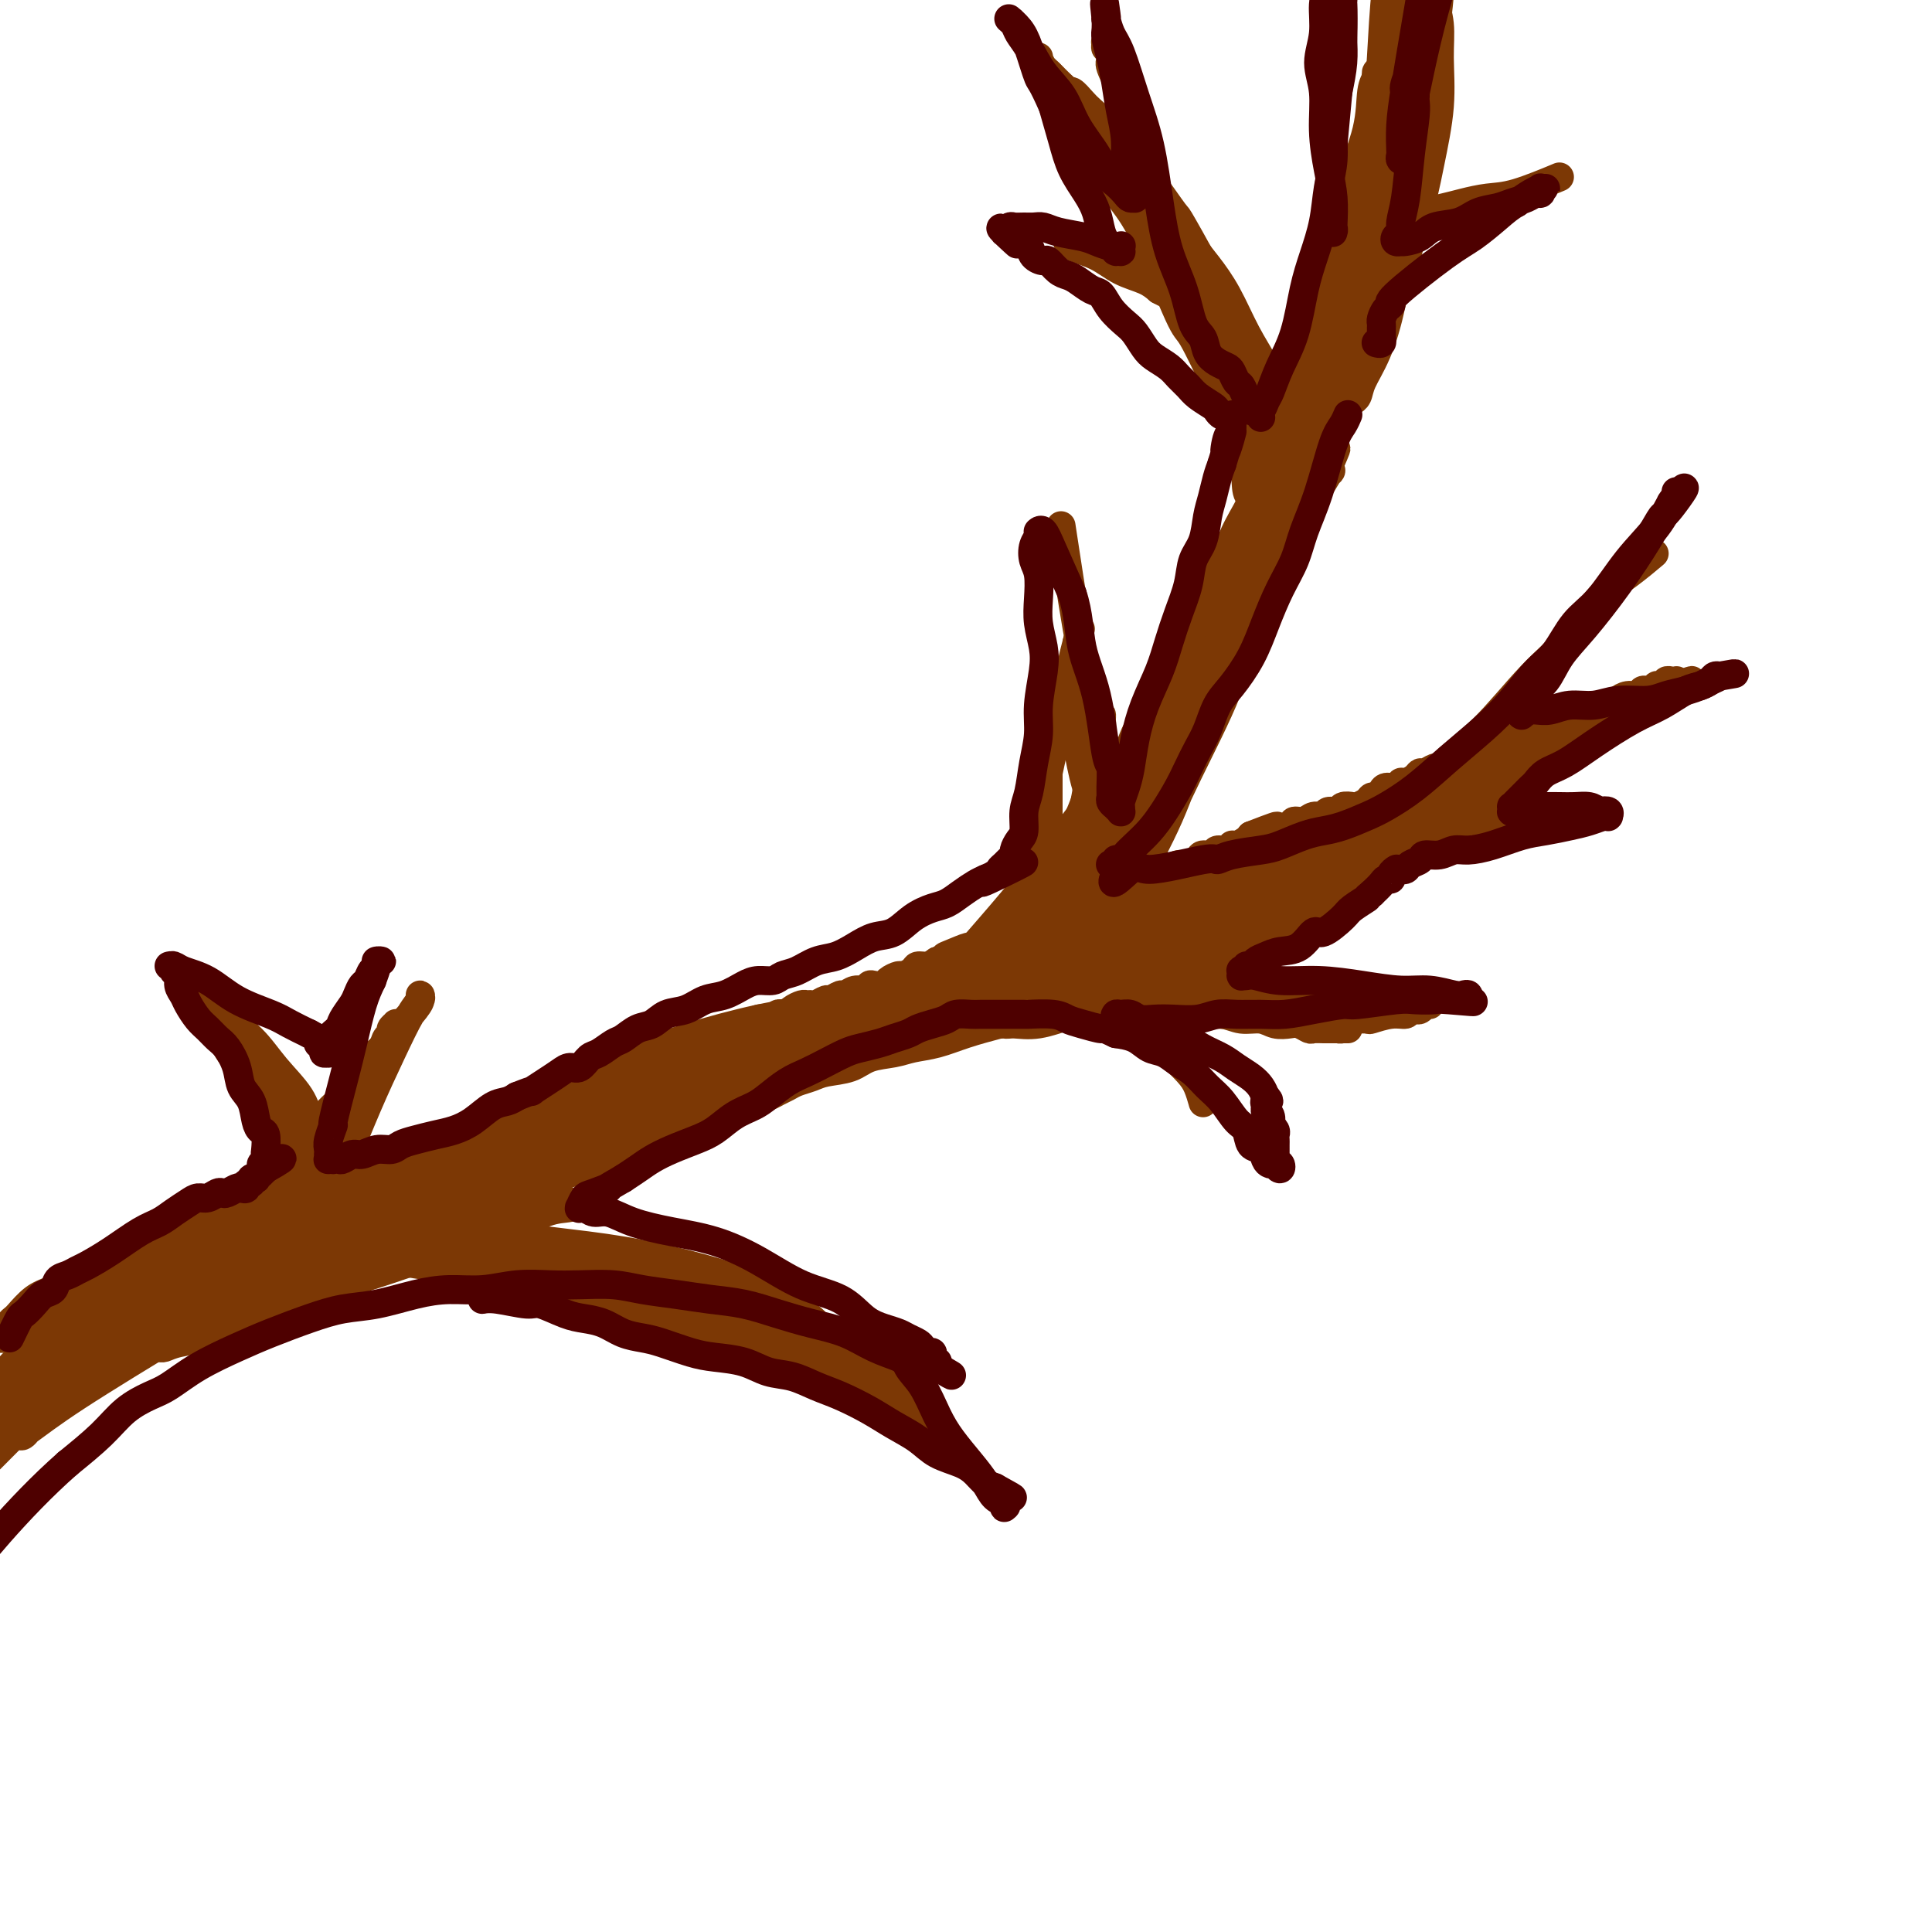 <svg viewBox='0 0 400 400' version='1.1' xmlns='http://www.w3.org/2000/svg' xmlns:xlink='http://www.w3.org/1999/xlink'><g fill='none' stroke='#7C3805' stroke-width='6' stroke-linecap='round' stroke-linejoin='round'><path d='M101,230c0.003,-0.002 0.005,-0.004 0,0c-0.005,0.004 -0.018,0.012 0,0c0.018,-0.012 0.068,-0.046 0,0c-0.068,0.046 -0.255,0.171 0,0c0.255,-0.171 0.951,-0.638 2,-1c1.049,-0.362 2.452,-0.619 4,-1c1.548,-0.381 3.240,-0.886 4,-1c0.760,-0.114 0.589,0.161 1,0c0.411,-0.161 1.406,-0.760 2,-1c0.594,-0.240 0.789,-0.121 1,0c0.211,0.121 0.438,0.244 1,0c0.562,-0.244 1.459,-0.854 2,-1c0.541,-0.146 0.725,0.172 1,0c0.275,-0.172 0.640,-0.834 1,-1c0.360,-0.166 0.716,0.163 1,0c0.284,-0.163 0.498,-0.817 1,-1c0.502,-0.183 1.293,0.106 2,0c0.707,-0.106 1.329,-0.606 2,-1c0.671,-0.394 1.390,-0.683 2,-1c0.610,-0.317 1.112,-0.662 2,-1c0.888,-0.338 2.162,-0.669 3,-1c0.838,-0.331 1.239,-0.662 2,-1c0.761,-0.338 1.881,-0.682 3,-1c1.119,-0.318 2.238,-0.611 3,-1c0.762,-0.389 1.167,-0.874 2,-1c0.833,-0.126 2.095,0.107 3,0c0.905,-0.107 1.452,-0.553 2,-1'/><path d='M148,214c7.920,-2.411 4.220,-0.440 3,0c-1.220,0.440 0.039,-0.653 1,-1c0.961,-0.347 1.623,0.052 2,0c0.377,-0.052 0.468,-0.553 1,-1c0.532,-0.447 1.504,-0.838 2,-1c0.496,-0.162 0.514,-0.095 1,0c0.486,0.095 1.439,0.219 2,0c0.561,-0.219 0.732,-0.780 1,-1c0.268,-0.220 0.635,-0.097 1,0c0.365,0.097 0.728,0.169 1,0c0.272,-0.169 0.453,-0.580 1,-1c0.547,-0.420 1.460,-0.849 2,-1c0.540,-0.151 0.707,-0.025 1,0c0.293,0.025 0.712,-0.050 1,0c0.288,0.050 0.443,0.225 1,0c0.557,-0.225 1.514,-0.849 2,-1c0.486,-0.151 0.501,0.171 1,0c0.499,-0.171 1.482,-0.834 2,-1c0.518,-0.166 0.572,0.166 1,0c0.428,-0.166 1.232,-0.828 2,-1c0.768,-0.172 1.500,0.147 2,0c0.500,-0.147 0.768,-0.761 1,-1c0.232,-0.239 0.428,-0.102 1,0c0.572,0.102 1.519,0.168 2,0c0.481,-0.168 0.495,-0.571 1,-1c0.505,-0.429 1.500,-0.885 2,-1c0.500,-0.115 0.504,0.110 1,0c0.496,-0.110 1.483,-0.555 2,-1c0.517,-0.445 0.562,-0.889 1,-1c0.438,-0.111 1.268,0.111 2,0c0.732,-0.111 1.366,-0.556 2,-1'/><path d='M194,199c7.491,-2.505 3.217,-1.266 2,-1c-1.217,0.266 0.621,-0.439 2,-1c1.379,-0.561 2.299,-0.977 3,-1c0.701,-0.023 1.184,0.346 2,0c0.816,-0.346 1.964,-1.406 3,-2c1.036,-0.594 1.958,-0.722 3,-1c1.042,-0.278 2.203,-0.704 3,-1c0.797,-0.296 1.228,-0.461 2,-1c0.772,-0.539 1.883,-1.454 3,-2c1.117,-0.546 2.239,-0.725 3,-1c0.761,-0.275 1.161,-0.647 2,-1c0.839,-0.353 2.115,-0.686 3,-1c0.885,-0.314 1.378,-0.609 2,-1c0.622,-0.391 1.374,-0.879 2,-1c0.626,-0.121 1.126,0.126 2,0c0.874,-0.126 2.121,-0.625 3,-1c0.879,-0.375 1.390,-0.626 2,-1c0.610,-0.374 1.318,-0.870 2,-1c0.682,-0.130 1.339,0.106 2,0c0.661,-0.106 1.328,-0.554 2,-1c0.672,-0.446 1.350,-0.889 2,-1c0.650,-0.111 1.272,0.110 2,0c0.728,-0.110 1.561,-0.550 2,-1c0.439,-0.450 0.485,-0.909 1,-1c0.515,-0.091 1.499,0.187 2,0c0.501,-0.187 0.519,-0.838 1,-1c0.481,-0.162 1.424,0.164 2,0c0.576,-0.164 0.783,-0.817 1,-1c0.217,-0.183 0.443,0.105 1,0c0.557,-0.105 1.445,-0.601 2,-1c0.555,-0.399 0.778,-0.699 1,-1'/><path d='M259,173c10.181,-3.958 3.133,-0.854 1,0c-2.133,0.854 0.650,-0.540 2,-1c1.350,-0.460 1.267,0.016 2,0c0.733,-0.016 2.280,-0.525 3,-1c0.720,-0.475 0.611,-0.916 1,-1c0.389,-0.084 1.274,0.189 2,0c0.726,-0.189 1.293,-0.839 2,-1c0.707,-0.161 1.556,0.167 2,0c0.444,-0.167 0.485,-0.829 1,-1c0.515,-0.171 1.504,0.148 2,0c0.496,-0.148 0.500,-0.761 1,-1c0.500,-0.239 1.496,-0.102 2,0c0.504,0.102 0.517,0.168 1,0c0.483,-0.168 1.438,-0.571 2,-1c0.562,-0.429 0.732,-0.884 1,-1c0.268,-0.116 0.635,0.109 1,0c0.365,-0.109 0.727,-0.550 1,-1c0.273,-0.450 0.458,-0.908 1,-1c0.542,-0.092 1.441,0.181 2,0c0.559,-0.181 0.779,-0.818 1,-1c0.221,-0.182 0.445,0.091 1,0c0.555,-0.091 1.443,-0.545 2,-1c0.557,-0.455 0.783,-0.911 1,-1c0.217,-0.089 0.424,0.187 1,0c0.576,-0.187 1.519,-0.839 2,-1c0.481,-0.161 0.499,0.168 1,0c0.501,-0.168 1.485,-0.832 2,-1c0.515,-0.168 0.561,0.161 1,0c0.439,-0.161 1.272,-0.813 2,-1c0.728,-0.187 1.351,0.089 2,0c0.649,-0.089 1.325,-0.545 2,-1'/><path d='M307,156c7.726,-2.748 3.043,-1.119 2,-1c-1.043,0.119 1.556,-1.274 3,-2c1.444,-0.726 1.734,-0.787 2,-1c0.266,-0.213 0.508,-0.578 1,-1c0.492,-0.422 1.234,-0.902 2,-1c0.766,-0.098 1.556,0.185 2,0c0.444,-0.185 0.541,-0.838 1,-1c0.459,-0.162 1.279,0.167 2,0c0.721,-0.167 1.343,-0.828 2,-1c0.657,-0.172 1.350,0.147 2,0c0.650,-0.147 1.259,-0.760 2,-1c0.741,-0.240 1.616,-0.107 2,0c0.384,0.107 0.278,0.187 1,0c0.722,-0.187 2.273,-0.642 3,-1c0.727,-0.358 0.629,-0.618 1,-1c0.371,-0.382 1.213,-0.886 2,-1c0.787,-0.114 1.521,0.162 2,0c0.479,-0.162 0.702,-0.761 1,-1c0.298,-0.239 0.671,-0.117 1,0c0.329,0.117 0.614,0.228 1,0c0.386,-0.228 0.873,-0.797 1,-1c0.127,-0.203 -0.105,-0.040 0,0c0.105,0.040 0.549,-0.042 1,0c0.451,0.042 0.909,0.208 1,0c0.091,-0.208 -0.186,-0.788 0,-1c0.186,-0.212 0.834,-0.054 1,0c0.166,0.054 -0.151,0.004 0,0c0.151,-0.004 0.772,0.037 1,0c0.228,-0.037 0.065,-0.154 0,0c-0.065,0.154 -0.033,0.577 0,1'/><path d='M347,142c6.249,-2.166 1.870,-0.580 0,0c-1.870,0.580 -1.232,0.154 -1,0c0.232,-0.154 0.058,-0.038 0,0c-0.058,0.038 -0.002,-0.004 0,0c0.002,0.004 -0.051,0.054 0,0c0.051,-0.054 0.207,-0.212 0,0c-0.207,0.212 -0.776,0.793 -1,1c-0.224,0.207 -0.102,0.041 0,0c0.102,-0.041 0.183,0.044 0,0c-0.183,-0.044 -0.630,-0.218 -1,0c-0.370,0.218 -0.663,0.828 -1,1c-0.337,0.172 -0.719,-0.095 -1,0c-0.281,0.095 -0.460,0.551 -1,1c-0.540,0.449 -1.440,0.890 -2,1c-0.560,0.110 -0.780,-0.111 -1,0c-0.220,0.111 -0.439,0.554 -1,1c-0.561,0.446 -1.464,0.894 -2,1c-0.536,0.106 -0.706,-0.131 -1,0c-0.294,0.131 -0.712,0.630 -1,1c-0.288,0.370 -0.444,0.611 -1,1c-0.556,0.389 -1.511,0.927 -2,1c-0.489,0.073 -0.512,-0.317 -1,0c-0.488,0.317 -1.440,1.342 -2,2c-0.560,0.658 -0.727,0.950 -1,1c-0.273,0.050 -0.650,-0.140 -1,0c-0.350,0.140 -0.671,0.612 -1,1c-0.329,0.388 -0.664,0.694 -1,1'/><path d='M323,156c-4.135,2.344 -2.472,1.205 -2,1c0.472,-0.205 -0.249,0.525 -1,1c-0.751,0.475 -1.534,0.694 -2,1c-0.466,0.306 -0.614,0.698 -1,1c-0.386,0.302 -1.009,0.515 -2,1c-0.991,0.485 -2.349,1.243 -3,2c-0.651,0.757 -0.594,1.513 -1,2c-0.406,0.487 -1.273,0.704 -2,1c-0.727,0.296 -1.312,0.670 -2,1c-0.688,0.330 -1.480,0.614 -2,1c-0.520,0.386 -0.770,0.873 -1,1c-0.230,0.127 -0.442,-0.107 -1,0c-0.558,0.107 -1.463,0.553 -2,1c-0.537,0.447 -0.707,0.893 -1,1c-0.293,0.107 -0.708,-0.126 -1,0c-0.292,0.126 -0.459,0.612 -1,1c-0.541,0.388 -1.454,0.678 -2,1c-0.546,0.322 -0.723,0.678 -1,1c-0.277,0.322 -0.652,0.612 -1,1c-0.348,0.388 -0.669,0.873 -1,1c-0.331,0.127 -0.671,-0.106 -1,0c-0.329,0.106 -0.647,0.549 -1,1c-0.353,0.451 -0.742,0.908 -1,1c-0.258,0.092 -0.384,-0.183 -1,0c-0.616,0.183 -1.722,0.823 -2,1c-0.278,0.177 0.274,-0.110 0,0c-0.274,0.110 -1.372,0.617 -2,1c-0.628,0.383 -0.784,0.642 -1,1c-0.216,0.358 -0.490,0.817 -1,1c-0.510,0.183 -1.255,0.092 -2,0'/><path d='M281,182c-6.632,4.200 -2.210,1.700 -1,1c1.210,-0.700 -0.790,0.400 -2,1c-1.210,0.600 -1.631,0.700 -2,1c-0.369,0.300 -0.687,0.798 -1,1c-0.313,0.202 -0.619,0.106 -1,0c-0.381,-0.106 -0.835,-0.224 -1,0c-0.165,0.224 -0.042,0.789 0,1c0.042,0.211 0.001,0.069 0,0c-0.001,-0.069 0.036,-0.066 0,0c-0.036,0.066 -0.146,0.194 0,0c0.146,-0.194 0.547,-0.711 1,-1c0.453,-0.289 0.956,-0.349 2,-1c1.044,-0.651 2.629,-1.892 4,-3c1.371,-1.108 2.529,-2.082 4,-3c1.471,-0.918 3.255,-1.779 5,-3c1.745,-1.221 3.450,-2.804 5,-4c1.550,-1.196 2.946,-2.007 4,-3c1.054,-0.993 1.766,-2.167 3,-3c1.234,-0.833 2.991,-1.324 4,-2c1.009,-0.676 1.270,-1.537 2,-2c0.730,-0.463 1.929,-0.528 3,-1c1.071,-0.472 2.013,-1.350 3,-2c0.987,-0.650 2.019,-1.073 3,-2c0.981,-0.927 1.912,-2.357 3,-3c1.088,-0.643 2.334,-0.497 3,-1c0.666,-0.503 0.752,-1.655 1,-2c0.248,-0.345 0.658,0.118 1,0c0.342,-0.118 0.618,-0.815 1,-1c0.382,-0.185 0.872,0.143 1,0c0.128,-0.143 -0.106,-0.755 0,-1c0.106,-0.245 0.553,-0.122 1,0'/><path d='M327,149c8.026,-5.708 2.092,-1.477 0,0c-2.092,1.477 -0.342,0.199 0,0c0.342,-0.199 -0.722,0.681 -1,1c-0.278,0.319 0.232,0.077 0,0c-0.232,-0.077 -1.204,0.010 -2,0c-0.796,-0.010 -1.416,-0.117 -2,0c-0.584,0.117 -1.134,0.457 -2,1c-0.866,0.543 -2.049,1.288 -3,2c-0.951,0.712 -1.670,1.391 -3,2c-1.330,0.609 -3.272,1.149 -5,2c-1.728,0.851 -3.241,2.012 -5,3c-1.759,0.988 -3.762,1.803 -6,3c-2.238,1.197 -4.710,2.776 -7,4c-2.290,1.224 -4.398,2.095 -7,3c-2.602,0.905 -5.697,1.846 -8,3c-2.303,1.154 -3.812,2.521 -7,4c-3.188,1.479 -8.054,3.068 -10,4c-1.946,0.932 -0.973,1.205 -2,2c-1.027,0.795 -4.054,2.112 -6,3c-1.946,0.888 -2.813,1.348 -4,2c-1.187,0.652 -2.696,1.495 -4,2c-1.304,0.505 -2.404,0.671 -3,1c-0.596,0.329 -0.689,0.820 -1,1c-0.311,0.180 -0.840,0.050 -1,0c-0.160,-0.050 0.049,-0.019 0,0c-0.049,0.019 -0.354,0.025 0,0c0.354,-0.025 1.368,-0.081 2,0c0.632,0.081 0.881,0.300 2,0c1.119,-0.300 3.109,-1.119 5,-2c1.891,-0.881 3.683,-1.823 6,-3c2.317,-1.177 5.158,-2.588 8,-4'/><path d='M261,183c4.796,-1.795 6.286,-2.284 8,-3c1.714,-0.716 3.652,-1.660 7,-3c3.348,-1.340 8.105,-3.077 10,-4c1.895,-0.923 0.927,-1.031 1,-1c0.073,0.031 1.186,0.201 2,0c0.814,-0.201 1.328,-0.771 2,-1c0.672,-0.229 1.501,-0.115 2,0c0.499,0.115 0.670,0.231 1,0c0.330,-0.231 0.821,-0.808 1,-1c0.179,-0.192 0.045,-0.000 0,0c-0.045,0.000 -0.003,-0.191 0,0c0.003,0.191 -0.034,0.766 0,1c0.034,0.234 0.139,0.129 0,0c-0.139,-0.129 -0.520,-0.282 -1,0c-0.480,0.282 -1.058,1.000 -3,2c-1.942,1.000 -5.249,2.282 -9,4c-3.751,1.718 -7.946,3.872 -12,6c-4.054,2.128 -7.967,4.230 -11,6c-3.033,1.770 -5.187,3.206 -7,4c-1.813,0.794 -3.286,0.944 -4,1c-0.714,0.056 -0.670,0.016 -1,0c-0.330,-0.016 -1.035,-0.008 -1,0c0.035,0.008 0.811,0.015 1,0c0.189,-0.015 -0.209,-0.052 0,0c0.209,0.052 1.026,0.195 2,0c0.974,-0.195 2.107,-0.726 4,-2c1.893,-1.274 4.546,-3.289 8,-5c3.454,-1.711 7.709,-3.118 12,-5c4.291,-1.882 8.617,-4.237 12,-6c3.383,-1.763 5.824,-2.932 8,-4c2.176,-1.068 4.088,-2.034 6,-3'/><path d='M299,169c8.286,-4.093 3.501,-1.824 2,-1c-1.501,0.824 0.282,0.205 1,0c0.718,-0.205 0.371,0.004 0,0c-0.371,-0.004 -0.766,-0.222 -1,0c-0.234,0.222 -0.307,0.884 -1,1c-0.693,0.116 -2.005,-0.313 -3,0c-0.995,0.313 -1.674,1.367 -3,2c-1.326,0.633 -3.299,0.845 -5,1c-1.701,0.155 -3.128,0.254 -5,1c-1.872,0.746 -4.188,2.139 -6,3c-1.812,0.861 -3.122,1.188 -5,2c-1.878,0.812 -4.326,2.108 -6,3c-1.674,0.892 -2.574,1.380 -4,2c-1.426,0.620 -3.379,1.371 -5,2c-1.621,0.629 -2.910,1.137 -4,2c-1.090,0.863 -1.981,2.081 -3,3c-1.019,0.919 -2.167,1.537 -3,2c-0.833,0.463 -1.351,0.769 -2,1c-0.649,0.231 -1.428,0.388 -2,1c-0.572,0.612 -0.938,1.681 -1,2c-0.062,0.319 0.180,-0.110 0,0c-0.180,0.110 -0.783,0.761 -1,1c-0.217,0.239 -0.050,0.066 0,0c0.050,-0.066 -0.019,-0.024 0,0c0.019,0.024 0.127,0.030 0,0c-0.127,-0.030 -0.488,-0.097 0,0c0.488,0.097 1.824,0.357 3,0c1.176,-0.357 2.191,-1.333 4,-2c1.809,-0.667 4.410,-1.026 7,-2c2.590,-0.974 5.169,-2.564 8,-4c2.831,-1.436 5.916,-2.718 9,-4'/><path d='M273,185c6.183,-2.608 6.140,-3.129 7,-4c0.860,-0.871 2.623,-2.094 4,-3c1.377,-0.906 2.369,-1.496 3,-2c0.631,-0.504 0.902,-0.921 1,-1c0.098,-0.079 0.022,0.179 0,0c-0.022,-0.179 0.009,-0.794 0,-1c-0.009,-0.206 -0.057,-0.002 0,0c0.057,0.002 0.219,-0.196 0,0c-0.219,0.196 -0.820,0.788 -1,1c-0.180,0.212 0.062,0.046 0,0c-0.062,-0.046 -0.427,0.028 -1,0c-0.573,-0.028 -1.356,-0.159 -2,0c-0.644,0.159 -1.151,0.608 -2,1c-0.849,0.392 -2.041,0.727 -3,1c-0.959,0.273 -1.687,0.484 -3,1c-1.313,0.516 -3.213,1.337 -5,2c-1.787,0.663 -3.461,1.168 -5,2c-1.539,0.832 -2.943,1.990 -5,3c-2.057,1.010 -4.767,1.870 -7,3c-2.233,1.130 -3.987,2.530 -6,4c-2.013,1.470 -4.283,3.011 -6,4c-1.717,0.989 -2.881,1.427 -4,2c-1.119,0.573 -2.195,1.282 -3,2c-0.805,0.718 -1.340,1.446 -2,2c-0.660,0.554 -1.445,0.933 -2,1c-0.555,0.067 -0.878,-0.178 -1,0c-0.122,0.178 -0.041,0.780 0,1c0.041,0.220 0.042,0.059 0,0c-0.042,-0.059 -0.127,-0.016 0,0c0.127,0.016 0.465,0.005 1,0c0.535,-0.005 1.268,-0.002 2,0'/><path d='M233,204c0.772,0.155 1.203,0.041 2,0c0.797,-0.041 1.962,-0.011 3,0c1.038,0.011 1.951,0.003 3,0c1.049,-0.003 2.234,-0.001 3,0c0.766,0.001 1.111,0.000 2,0c0.889,-0.000 2.321,0.000 3,0c0.679,-0.000 0.604,-0.001 1,0c0.396,0.001 1.264,0.004 2,0c0.736,-0.004 1.340,-0.015 2,0c0.660,0.015 1.376,0.057 2,0c0.624,-0.057 1.155,-0.212 2,0c0.845,0.212 2.005,0.793 3,1c0.995,0.207 1.826,0.040 3,0c1.174,-0.040 2.691,0.046 4,0c1.309,-0.046 2.410,-0.224 4,0c1.590,0.224 3.671,0.848 5,1c1.329,0.152 1.908,-0.170 3,0c1.092,0.170 2.697,0.830 4,1c1.303,0.170 2.305,-0.151 3,0c0.695,0.151 1.085,0.772 2,1c0.915,0.228 2.355,0.061 3,0c0.645,-0.061 0.495,-0.016 1,0c0.505,0.016 1.666,0.005 2,0c0.334,-0.005 -0.158,-0.002 0,0c0.158,0.002 0.968,0.004 1,0c0.032,-0.004 -0.712,-0.015 -1,0c-0.288,0.015 -0.119,0.057 0,0c0.119,-0.057 0.186,-0.211 0,0c-0.186,0.211 -0.627,0.788 -1,1c-0.373,0.212 -0.678,0.061 -1,0c-0.322,-0.061 -0.661,-0.030 -1,0'/><path d='M292,209c-0.572,0.397 -0.503,0.891 -1,1c-0.497,0.109 -1.560,-0.167 -3,0c-1.440,0.167 -3.258,0.776 -4,1c-0.742,0.224 -0.410,0.061 -1,0c-0.590,-0.061 -2.104,-0.020 -3,0c-0.896,0.020 -1.175,0.019 -2,0c-0.825,-0.019 -2.194,-0.058 -3,0c-0.806,0.058 -1.047,0.212 -2,0c-0.953,-0.212 -2.617,-0.789 -4,-1c-1.383,-0.211 -2.485,-0.057 -4,0c-1.515,0.057 -3.444,0.015 -5,0c-1.556,-0.015 -2.741,-0.004 -4,0c-1.259,0.004 -2.592,0.001 -4,0c-1.408,-0.001 -2.890,-0.000 -4,0c-1.110,0.000 -1.849,0.000 -3,0c-1.151,-0.000 -2.716,-0.000 -4,0c-1.284,0.000 -2.288,0.001 -3,0c-0.712,-0.001 -1.132,-0.004 -2,0c-0.868,0.004 -2.184,0.015 -3,0c-0.816,-0.015 -1.133,-0.057 -2,0c-0.867,0.057 -2.283,0.211 -3,0c-0.717,-0.211 -0.736,-0.789 -1,-1c-0.264,-0.211 -0.775,-0.057 -1,0c-0.225,0.057 -0.165,0.015 0,0c0.165,-0.015 0.437,-0.004 1,0c0.563,0.004 1.419,0.001 2,0c0.581,-0.001 0.887,-0.000 2,0c1.113,0.000 3.032,0.000 5,0c1.968,-0.000 3.984,-0.000 6,0'/><path d='M242,209c3.272,0.089 4.451,0.812 6,1c1.549,0.188 3.469,-0.160 5,0c1.531,0.160 2.675,0.826 4,1c1.325,0.174 2.831,-0.146 4,0c1.169,0.146 2.000,0.757 3,1c1.000,0.243 2.170,0.118 3,0c0.830,-0.118 1.322,-0.228 2,0c0.678,0.228 1.544,0.793 2,1c0.456,0.207 0.503,0.055 1,0c0.497,-0.055 1.443,-0.015 2,0c0.557,0.015 0.724,0.004 1,0c0.276,-0.004 0.661,-0.001 1,0c0.339,0.001 0.630,0.000 1,0c0.370,-0.000 0.817,-0.000 1,0c0.183,0.000 0.103,0.000 0,0c-0.103,-0.000 -0.227,-0.000 0,0c0.227,0.000 0.805,0.001 1,0c0.195,-0.001 0.008,-0.003 0,0c-0.008,0.003 0.164,0.011 0,0c-0.164,-0.011 -0.665,-0.041 -1,0c-0.335,0.041 -0.504,0.152 -1,0c-0.496,-0.152 -1.318,-0.567 -2,-1c-0.682,-0.433 -1.224,-0.886 -2,-1c-0.776,-0.114 -1.785,0.109 -3,0c-1.215,-0.109 -2.635,-0.551 -4,-1c-1.365,-0.449 -2.675,-0.904 -4,-1c-1.325,-0.096 -2.664,0.166 -4,0c-1.336,-0.166 -2.667,-0.762 -4,-1c-1.333,-0.238 -2.666,-0.119 -4,0'/><path d='M250,208c-4.903,-0.773 -3.659,-0.207 -4,0c-0.341,0.207 -2.267,0.055 -5,0c-2.733,-0.055 -6.272,-0.015 -8,0c-1.728,0.015 -1.646,0.003 -3,0c-1.354,-0.003 -4.144,0.003 -6,0c-1.856,-0.003 -2.778,-0.015 -4,0c-1.222,0.015 -2.744,0.057 -4,0c-1.256,-0.057 -2.245,-0.211 -3,0c-0.755,0.211 -1.275,0.789 -2,1c-0.725,0.211 -1.657,0.057 -2,0c-0.343,-0.057 -0.099,-0.016 0,0c0.099,0.016 0.052,0.007 0,0c-0.052,-0.007 -0.110,-0.011 0,0c0.110,0.011 0.388,0.039 1,0c0.612,-0.039 1.560,-0.144 3,-1c1.440,-0.856 3.374,-2.462 6,-4c2.626,-1.538 5.946,-3.007 10,-5c4.054,-1.993 8.843,-4.509 13,-7c4.157,-2.491 7.682,-4.958 11,-7c3.318,-2.042 6.429,-3.658 9,-5c2.571,-1.342 4.602,-2.408 6,-3c1.398,-0.592 2.162,-0.709 3,-1c0.838,-0.291 1.752,-0.755 2,-1c0.248,-0.245 -0.168,-0.272 0,0c0.168,0.272 0.920,0.842 1,1c0.080,0.158 -0.511,-0.094 -1,0c-0.489,0.094 -0.877,0.536 -2,1c-1.123,0.464 -2.981,0.949 -5,2c-2.019,1.051 -4.197,2.668 -7,4c-2.803,1.332 -6.229,2.381 -10,4c-3.771,1.619 -7.885,3.810 -12,6'/><path d='M237,193c-8.192,3.919 -10.173,5.215 -14,7c-3.827,1.785 -9.501,4.058 -14,6c-4.499,1.942 -7.823,3.554 -11,5c-3.177,1.446 -6.206,2.727 -9,4c-2.794,1.273 -5.354,2.537 -7,3c-1.646,0.463 -2.380,0.124 -3,0c-0.620,-0.124 -1.126,-0.035 -1,0c0.126,0.035 0.885,0.014 1,0c0.115,-0.014 -0.414,-0.022 1,-1c1.414,-0.978 4.769,-2.926 9,-5c4.231,-2.074 9.337,-4.275 15,-7c5.663,-2.725 11.884,-5.973 18,-9c6.116,-3.027 12.128,-5.834 17,-8c4.872,-2.166 8.604,-3.691 12,-5c3.396,-1.309 6.454,-2.403 9,-3c2.546,-0.597 4.578,-0.695 6,-1c1.422,-0.305 2.234,-0.815 3,-1c0.766,-0.185 1.485,-0.046 2,0c0.515,0.046 0.825,0.000 1,0c0.175,-0.000 0.213,0.046 0,0c-0.213,-0.046 -0.679,-0.184 -1,0c-0.321,0.184 -0.497,0.691 -2,1c-1.503,0.309 -4.331,0.422 -8,1c-3.669,0.578 -8.177,1.623 -13,3c-4.823,1.377 -9.960,3.087 -15,5c-5.040,1.913 -9.982,4.030 -15,6c-5.018,1.970 -10.113,3.793 -15,6c-4.887,2.207 -9.568,4.798 -14,7c-4.432,2.202 -8.616,4.016 -13,6c-4.384,1.984 -8.967,4.138 -13,6c-4.033,1.862 -7.517,3.431 -11,5'/><path d='M152,224c-14.118,6.188 -8.913,3.657 -8,3c0.913,-0.657 -2.466,0.560 -4,1c-1.534,0.440 -1.223,0.104 -1,0c0.223,-0.104 0.356,0.023 1,0c0.644,-0.023 1.798,-0.195 4,-1c2.202,-0.805 5.453,-2.244 10,-4c4.547,-1.756 10.389,-3.831 16,-6c5.611,-2.169 10.991,-4.433 17,-7c6.009,-2.567 12.646,-5.437 19,-8c6.354,-2.563 12.426,-4.820 18,-7c5.574,-2.180 10.651,-4.284 15,-6c4.349,-1.716 7.970,-3.044 11,-4c3.030,-0.956 5.470,-1.539 7,-2c1.530,-0.461 2.151,-0.801 3,-1c0.849,-0.199 1.925,-0.258 2,0c0.075,0.258 -0.850,0.833 -1,1c-0.150,0.167 0.476,-0.073 0,0c-0.476,0.073 -2.055,0.461 -4,1c-1.945,0.539 -4.255,1.230 -7,2c-2.745,0.770 -5.923,1.618 -10,3c-4.077,1.382 -9.053,3.299 -14,5c-4.947,1.701 -9.865,3.188 -15,5c-5.135,1.812 -10.488,3.949 -16,6c-5.512,2.051 -11.185,4.015 -16,6c-4.815,1.985 -8.774,3.992 -13,6c-4.226,2.008 -8.719,4.019 -13,6c-4.281,1.981 -8.352,3.934 -12,5c-3.648,1.066 -6.875,1.244 -10,2c-3.125,0.756 -6.149,2.088 -9,3c-2.851,0.912 -5.529,1.403 -8,2c-2.471,0.597 -4.736,1.298 -7,2'/><path d='M107,237c-5.985,1.554 -3.946,0.939 -4,1c-0.054,0.061 -2.201,0.797 -3,1c-0.799,0.203 -0.251,-0.126 0,0c0.251,0.126 0.203,0.706 0,1c-0.203,0.294 -0.563,0.301 0,0c0.563,-0.301 2.049,-0.909 5,-2c2.951,-1.091 7.366,-2.666 13,-5c5.634,-2.334 12.486,-5.427 19,-8c6.514,-2.573 12.690,-4.627 19,-7c6.310,-2.373 12.755,-5.067 18,-7c5.245,-1.933 9.290,-3.107 13,-4c3.710,-0.893 7.085,-1.507 10,-2c2.915,-0.493 5.372,-0.865 7,-1c1.628,-0.135 2.429,-0.032 3,0c0.571,0.032 0.911,-0.006 1,0c0.089,0.006 -0.074,0.056 0,0c0.074,-0.056 0.384,-0.219 0,0c-0.384,0.219 -1.463,0.820 -3,1c-1.537,0.180 -3.531,-0.062 -6,0c-2.469,0.062 -5.411,0.426 -9,1c-3.589,0.574 -7.825,1.358 -12,2c-4.175,0.642 -8.289,1.142 -13,2c-4.711,0.858 -10.019,2.074 -16,4c-5.981,1.926 -12.634,4.561 -19,7c-6.366,2.439 -12.443,4.682 -18,7c-5.557,2.318 -10.593,4.712 -15,7c-4.407,2.288 -8.187,4.469 -11,6c-2.813,1.531 -4.661,2.410 -6,3c-1.339,0.590 -2.168,0.890 -3,1c-0.832,0.110 -1.666,0.032 -2,0c-0.334,-0.032 -0.167,-0.016 0,0'/><path d='M75,245c-12.007,4.855 -5.025,1.491 1,-1c6.025,-2.491 11.092,-4.109 14,-5c2.908,-0.891 3.658,-1.053 8,-3c4.342,-1.947 12.275,-5.678 20,-9c7.725,-3.322 15.243,-6.236 22,-9c6.757,-2.764 12.753,-5.378 18,-7c5.247,-1.622 9.746,-2.253 13,-3c3.254,-0.747 5.264,-1.612 7,-2c1.736,-0.388 3.197,-0.301 4,0c0.803,0.301 0.948,0.816 1,1c0.052,0.184 0.010,0.038 0,0c-0.010,-0.038 0.010,0.033 0,0c-0.010,-0.033 -0.050,-0.169 -1,0c-0.950,0.169 -2.809,0.645 -5,1c-2.191,0.355 -4.715,0.591 -8,1c-3.285,0.409 -7.331,0.992 -12,2c-4.669,1.008 -9.962,2.442 -15,4c-5.038,1.558 -9.821,3.241 -15,5c-5.179,1.759 -10.754,3.594 -16,6c-5.246,2.406 -10.164,5.383 -15,8c-4.836,2.617 -9.592,4.873 -14,7c-4.408,2.127 -8.470,4.125 -12,6c-3.530,1.875 -6.528,3.627 -9,5c-2.472,1.373 -4.417,2.368 -6,3c-1.583,0.632 -2.803,0.901 -4,1c-1.197,0.099 -2.373,0.026 -3,0c-0.627,-0.026 -0.707,-0.007 -1,0c-0.293,0.007 -0.798,0.002 -1,0c-0.202,-0.002 -0.101,-0.001 0,0'/><path d='M46,256c-1.274,0.117 0.040,-0.089 0,0c-0.040,0.089 -1.435,0.474 3,-1c4.435,-1.474 14.702,-4.808 22,-7c7.298,-2.192 11.629,-3.241 17,-5c5.371,-1.759 11.781,-4.226 17,-6c5.219,-1.774 9.246,-2.853 13,-4c3.754,-1.147 7.234,-2.360 10,-3c2.766,-0.640 4.818,-0.707 7,-1c2.182,-0.293 4.495,-0.810 6,-1c1.505,-0.190 2.201,-0.051 3,0c0.799,0.051 1.702,0.013 2,0c0.298,-0.013 -0.010,-0.002 0,0c0.010,0.002 0.338,-0.006 0,0c-0.338,0.006 -1.342,0.024 -2,0c-0.658,-0.024 -0.970,-0.091 -4,0c-3.030,0.091 -8.779,0.341 -14,1c-5.221,0.659 -9.914,1.726 -15,3c-5.086,1.274 -10.565,2.756 -16,4c-5.435,1.244 -10.828,2.249 -16,4c-5.172,1.751 -10.125,4.248 -15,6c-4.875,1.752 -9.674,2.761 -14,4c-4.326,1.239 -8.180,2.710 -11,4c-2.820,1.290 -4.607,2.399 -6,3c-1.393,0.601 -2.393,0.694 -3,1c-0.607,0.306 -0.820,0.824 -1,1c-0.180,0.176 -0.327,0.008 0,0c0.327,-0.008 1.129,0.142 2,0c0.871,-0.142 1.811,-0.577 4,-1c2.189,-0.423 5.625,-0.835 10,-2c4.375,-1.165 9.687,-3.082 15,-5'/><path d='M60,251c7.829,-2.308 12.400,-4.579 18,-7c5.600,-2.421 12.228,-4.992 18,-7c5.772,-2.008 10.688,-3.452 15,-5c4.312,-1.548 8.021,-3.200 11,-4c2.979,-0.800 5.229,-0.746 7,-1c1.771,-0.254 3.064,-0.814 4,-1c0.936,-0.186 1.514,0.002 2,0c0.486,-0.002 0.881,-0.193 1,0c0.119,0.193 -0.039,0.770 0,1c0.039,0.230 0.276,0.112 0,0c-0.276,-0.112 -1.066,-0.217 -2,0c-0.934,0.217 -2.012,0.755 -4,1c-1.988,0.245 -4.888,0.197 -9,1c-4.112,0.803 -9.438,2.458 -15,4c-5.562,1.542 -11.362,2.973 -17,5c-5.638,2.027 -11.115,4.652 -16,7c-4.885,2.348 -9.180,4.419 -13,6c-3.820,1.581 -7.167,2.672 -10,4c-2.833,1.328 -5.152,2.892 -7,4c-1.848,1.108 -3.225,1.761 -4,2c-0.775,0.239 -0.949,0.065 -1,0c-0.051,-0.065 0.019,-0.021 0,0c-0.019,0.021 -0.129,0.021 0,0c0.129,-0.021 0.497,-0.061 1,0c0.503,0.061 1.140,0.223 3,0c1.860,-0.223 4.941,-0.832 9,-2c4.059,-1.168 9.096,-2.896 15,-5c5.904,-2.104 12.675,-4.585 19,-7c6.325,-2.415 12.203,-4.766 18,-7c5.797,-2.234 11.513,-4.353 16,-6c4.487,-1.647 7.743,-2.824 11,-4'/><path d='M130,230c15.254,-5.249 7.888,-2.872 6,-2c-1.888,0.872 1.700,0.239 3,0c1.300,-0.239 0.310,-0.085 0,0c-0.310,0.085 0.060,0.100 0,0c-0.060,-0.100 -0.549,-0.315 -2,0c-1.451,0.315 -3.863,1.159 -7,2c-3.137,0.841 -6.998,1.680 -11,3c-4.002,1.320 -8.145,3.122 -13,5c-4.855,1.878 -10.424,3.830 -16,6c-5.576,2.170 -11.161,4.556 -16,7c-4.839,2.444 -8.934,4.947 -13,7c-4.066,2.053 -8.105,3.656 -11,5c-2.895,1.344 -4.646,2.428 -6,3c-1.354,0.572 -2.313,0.632 -3,1c-0.687,0.368 -1.104,1.045 -1,1c0.104,-0.045 0.727,-0.813 1,-1c0.273,-0.187 0.196,0.206 1,0c0.804,-0.206 2.491,-1.012 5,-2c2.509,-0.988 5.841,-2.159 10,-4c4.159,-1.841 9.145,-4.353 15,-7c5.855,-2.647 12.580,-5.431 19,-8c6.420,-2.569 12.534,-4.924 18,-7c5.466,-2.076 10.285,-3.873 14,-5c3.715,-1.127 6.327,-1.586 8,-2c1.673,-0.414 2.408,-0.785 3,-1c0.592,-0.215 1.043,-0.274 1,0c-0.043,0.274 -0.578,0.880 -1,1c-0.422,0.120 -0.732,-0.246 -2,0c-1.268,0.246 -3.495,1.105 -6,2c-2.505,0.895 -5.287,1.827 -9,3c-3.713,1.173 -8.356,2.586 -13,4'/><path d='M104,241c-7.086,2.796 -9.801,4.785 -14,7c-4.199,2.215 -9.880,4.656 -15,7c-5.120,2.344 -9.677,4.590 -14,7c-4.323,2.410 -8.413,4.985 -12,7c-3.587,2.015 -6.672,3.469 -9,5c-2.328,1.531 -3.900,3.139 -5,4c-1.100,0.861 -1.727,0.973 -2,1c-0.273,0.027 -0.191,-0.032 0,0c0.191,0.032 0.492,0.157 1,0c0.508,-0.157 1.222,-0.594 3,-1c1.778,-0.406 4.621,-0.782 8,-2c3.379,-1.218 7.295,-3.278 12,-6c4.705,-2.722 10.198,-6.106 16,-9c5.802,-2.894 11.912,-5.297 17,-8c5.088,-2.703 9.153,-5.706 13,-8c3.847,-2.294 7.475,-3.879 10,-5c2.525,-1.121 3.945,-1.777 5,-2c1.055,-0.223 1.743,-0.014 2,0c0.257,0.014 0.082,-0.167 0,0c-0.082,0.167 -0.072,0.681 -1,1c-0.928,0.319 -2.794,0.443 -5,1c-2.206,0.557 -4.751,1.546 -9,3c-4.249,1.454 -10.200,3.372 -15,5c-4.800,1.628 -8.449,2.965 -17,7c-8.551,4.035 -22.006,10.768 -28,14c-5.994,3.232 -4.528,2.962 -6,4c-1.472,1.038 -5.881,3.383 -9,5c-3.119,1.617 -4.950,2.506 -7,4c-2.050,1.494 -4.321,3.595 -6,5c-1.679,1.405 -2.765,2.116 -4,3c-1.235,0.884 -2.617,1.942 -4,3'/><path d='M9,293c-6.204,4.045 -3.713,2.156 -3,2c0.713,-0.156 -0.353,1.421 -1,2c-0.647,0.579 -0.875,0.160 -1,0c-0.125,-0.160 -0.149,-0.060 0,0c0.149,0.060 0.469,0.081 2,-1c1.531,-1.081 4.273,-3.264 10,-7c5.727,-3.736 14.438,-9.025 21,-13c6.562,-3.975 10.974,-6.634 15,-9c4.026,-2.366 7.667,-4.437 10,-6c2.333,-1.563 3.359,-2.616 4,-3c0.641,-0.384 0.897,-0.098 1,0c0.103,0.098 0.053,0.010 0,0c-0.053,-0.010 -0.109,0.059 0,0c0.109,-0.059 0.383,-0.245 -1,0c-1.383,0.245 -4.423,0.922 -8,2c-3.577,1.078 -7.691,2.558 -12,4c-4.309,1.442 -8.813,2.848 -12,4c-3.187,1.152 -5.056,2.051 -7,3c-1.944,0.949 -3.964,1.947 -6,3c-2.036,1.053 -4.090,2.162 -6,3c-1.910,0.838 -3.677,1.405 -5,2c-1.323,0.595 -2.201,1.218 -3,2c-0.799,0.782 -1.518,1.724 -2,2c-0.482,0.276 -0.728,-0.115 -1,0c-0.272,0.115 -0.570,0.736 -1,1c-0.430,0.264 -0.993,0.171 -1,0c-0.007,-0.171 0.542,-0.422 1,-1c0.458,-0.578 0.824,-1.485 5,-4c4.176,-2.515 12.163,-6.639 20,-11c7.837,-4.361 15.525,-8.960 21,-12c5.475,-3.040 8.738,-4.520 12,-6'/><path d='M61,250c9.335,-5.170 6.171,-3.594 5,-3c-1.171,0.594 -0.350,0.206 0,0c0.350,-0.206 0.230,-0.231 0,0c-0.230,0.231 -0.571,0.719 -2,1c-1.429,0.281 -3.946,0.356 -7,1c-3.054,0.644 -6.646,1.855 -10,3c-3.354,1.145 -6.469,2.222 -9,3c-2.531,0.778 -4.476,1.257 -7,2c-2.524,0.743 -5.625,1.751 -8,3c-2.375,1.249 -4.023,2.740 -6,4c-1.977,1.260 -4.285,2.288 -6,3c-1.715,0.712 -2.839,1.109 -4,2c-1.161,0.891 -2.360,2.278 -3,3c-0.640,0.722 -0.720,0.780 -1,1c-0.280,0.220 -0.760,0.603 -1,1c-0.240,0.397 -0.240,0.809 0,1c0.240,0.191 0.722,0.161 1,0c0.278,-0.161 0.354,-0.452 2,-1c1.646,-0.548 4.862,-1.352 10,-3c5.138,-1.648 12.199,-4.140 18,-6c5.801,-1.860 10.342,-3.087 14,-4c3.658,-0.913 6.431,-1.513 9,-2c2.569,-0.487 4.932,-0.860 6,-1c1.068,-0.140 0.841,-0.047 1,0c0.159,0.047 0.703,0.050 1,0c0.297,-0.050 0.345,-0.151 0,0c-0.345,0.151 -1.084,0.554 -3,1c-1.916,0.446 -5.008,0.934 -9,2c-3.992,1.066 -8.882,2.710 -13,4c-4.118,1.290 -7.462,2.226 -10,3c-2.538,0.774 -4.269,1.387 -6,2'/><path d='M23,270c-7.322,2.326 -6.126,2.142 -7,3c-0.874,0.858 -3.817,2.759 -6,4c-2.183,1.241 -3.606,1.821 -5,3c-1.394,1.179 -2.759,2.957 -4,4c-1.241,1.043 -2.357,1.350 -3,2c-0.643,0.650 -0.812,1.644 -1,2c-0.188,0.356 -0.394,0.072 0,0c0.394,-0.072 1.388,0.066 2,0c0.612,-0.066 0.841,-0.335 2,-1c1.159,-0.665 3.248,-1.727 8,-4c4.752,-2.273 12.166,-5.758 19,-9c6.834,-3.242 13.086,-6.243 18,-8c4.914,-1.757 8.490,-2.272 11,-3c2.510,-0.728 3.955,-1.669 5,-2c1.045,-0.331 1.691,-0.053 2,0c0.309,0.053 0.282,-0.121 0,0c-0.282,0.121 -0.819,0.537 -2,1c-1.181,0.463 -3.005,0.974 -6,2c-2.995,1.026 -7.160,2.566 -11,4c-3.840,1.434 -7.354,2.762 -10,4c-2.646,1.238 -4.425,2.387 -7,4c-2.575,1.613 -5.948,3.690 -8,5c-2.052,1.310 -2.783,1.853 -7,6c-4.217,4.147 -11.919,11.899 -15,15c-3.081,3.101 -1.540,1.550 0,0'/><path d='M4,294c-0.148,0.109 -0.296,0.219 0,0c0.296,-0.219 1.035,-0.766 1,-1c-0.035,-0.234 -0.844,-0.154 6,-5c6.844,-4.846 21.340,-14.619 28,-19c6.660,-4.381 5.484,-3.370 7,-4c1.516,-0.630 5.725,-2.902 8,-4c2.275,-1.098 2.617,-1.021 3,-1c0.383,0.021 0.808,-0.015 1,0c0.192,0.015 0.149,0.079 0,0c-0.149,-0.079 -0.406,-0.301 -1,0c-0.594,0.301 -1.525,1.124 -4,2c-2.475,0.876 -6.495,1.805 -10,3c-3.505,1.195 -6.496,2.654 -9,4c-2.504,1.346 -4.520,2.577 -7,4c-2.480,1.423 -5.425,3.039 -8,5c-2.575,1.961 -4.782,4.267 -7,6c-2.218,1.733 -4.447,2.893 -6,4c-1.553,1.107 -2.430,2.160 -3,3c-0.570,0.840 -0.832,1.465 -1,2c-0.168,0.535 -0.241,0.978 0,1c0.241,0.022 0.795,-0.379 1,-1c0.205,-0.621 0.061,-1.462 2,-4c1.939,-2.538 5.961,-6.772 11,-11c5.039,-4.228 11.094,-8.450 15,-11c3.906,-2.550 5.661,-3.427 7,-4c1.339,-0.573 2.261,-0.842 3,-1c0.739,-0.158 1.295,-0.205 1,0c-0.295,0.205 -1.440,0.663 -3,1c-1.560,0.337 -3.535,0.552 -5,1c-1.465,0.448 -2.418,1.128 -4,2c-1.582,0.872 -3.791,1.936 -6,3'/><path d='M24,269c-3.900,1.574 -5.149,2.009 -7,3c-1.851,0.991 -4.304,2.538 -6,4c-1.696,1.462 -2.635,2.838 -4,4c-1.365,1.162 -3.157,2.111 -4,3c-0.843,0.889 -0.737,1.717 -1,2c-0.263,0.283 -0.895,0.022 -1,0c-0.105,-0.022 0.317,0.195 1,0c0.683,-0.195 1.625,-0.802 3,-2c1.375,-1.198 3.181,-2.988 7,-6c3.819,-3.012 9.652,-7.248 14,-10c4.348,-2.752 7.213,-4.020 9,-5c1.787,-0.980 2.498,-1.670 3,-2c0.502,-0.330 0.795,-0.299 1,0c0.205,0.299 0.322,0.867 0,1c-0.322,0.133 -1.081,-0.170 -2,0c-0.919,0.170 -1.997,0.811 -3,1c-1.003,0.189 -1.931,-0.074 -3,0c-1.069,0.074 -2.280,0.485 -4,1c-1.720,0.515 -3.948,1.136 -6,2c-2.052,0.864 -3.926,1.973 -6,3c-2.074,1.027 -4.347,1.974 -6,3c-1.653,1.026 -2.686,2.133 -4,3c-1.314,0.867 -2.909,1.496 -4,2c-1.091,0.504 -1.678,0.884 -2,1c-0.322,0.116 -0.378,-0.032 0,0c0.378,0.032 1.190,0.244 2,0c0.810,-0.244 1.618,-0.944 3,-2c1.382,-1.056 3.340,-2.469 7,-5c3.660,-2.531 9.024,-6.182 14,-9c4.976,-2.818 9.565,-4.805 12,-6c2.435,-1.195 2.718,-1.597 3,-2'/><path d='M40,253c6.478,-3.849 3.171,-1.971 2,-1c-1.171,0.971 -0.208,1.034 0,1c0.208,-0.034 -0.341,-0.164 -1,0c-0.659,0.164 -1.429,0.622 -2,1c-0.571,0.378 -0.942,0.676 -2,1c-1.058,0.324 -2.803,0.672 -4,1c-1.197,0.328 -1.847,0.634 -3,1c-1.153,0.366 -2.811,0.791 -5,2c-2.189,1.209 -4.911,3.203 -6,4c-1.089,0.797 -0.544,0.399 0,0'/><path d='M3,289c0.234,-0.327 0.468,-0.653 1,-1c0.532,-0.347 1.361,-0.714 4,-2c2.639,-1.286 7.089,-3.491 13,-6c5.911,-2.509 13.282,-5.322 19,-7c5.718,-1.678 9.782,-2.223 14,-3c4.218,-0.777 8.588,-1.788 13,-3c4.412,-1.212 8.865,-2.625 13,-4c4.135,-1.375 7.953,-2.712 12,-4c4.047,-1.288 8.324,-2.526 12,-4c3.676,-1.474 6.751,-3.185 9,-4c2.249,-0.815 3.672,-0.736 5,-1c1.328,-0.264 2.559,-0.872 3,-1c0.441,-0.128 0.090,0.223 0,0c-0.090,-0.223 0.080,-1.020 0,-1c-0.080,0.020 -0.409,0.855 -1,1c-0.591,0.145 -1.442,-0.402 -4,0c-2.558,0.402 -6.821,1.751 -12,3c-5.179,1.249 -11.273,2.396 -18,4c-6.727,1.604 -14.087,3.663 -21,6c-6.913,2.337 -13.380,4.952 -19,7c-5.620,2.048 -10.393,3.528 -14,5c-3.607,1.472 -6.048,2.935 -8,4c-1.952,1.065 -3.415,1.733 -4,2c-0.585,0.267 -0.293,0.134 0,0'/><path d='M3,296c-0.094,0.113 -0.188,0.226 0,0c0.188,-0.226 0.658,-0.790 2,-2c1.342,-1.210 3.556,-3.064 8,-6c4.444,-2.936 11.118,-6.954 17,-10c5.882,-3.046 10.972,-5.122 15,-7c4.028,-1.878 6.996,-3.560 10,-5c3.004,-1.440 6.046,-2.639 9,-4c2.954,-1.361 5.822,-2.884 9,-4c3.178,-1.116 6.666,-1.823 10,-3c3.334,-1.177 6.514,-2.822 10,-4c3.486,-1.178 7.277,-1.890 11,-3c3.723,-1.110 7.376,-2.619 11,-4c3.624,-1.381 7.218,-2.636 11,-4c3.782,-1.364 7.751,-2.838 11,-4c3.249,-1.162 5.776,-2.013 8,-3c2.224,-0.987 4.143,-2.110 6,-3c1.857,-0.890 3.651,-1.548 5,-2c1.349,-0.452 2.252,-0.698 3,-1c0.748,-0.302 1.342,-0.658 2,-1c0.658,-0.342 1.379,-0.668 2,-1c0.621,-0.332 1.140,-0.670 2,-1c0.860,-0.330 2.060,-0.652 3,-1c0.940,-0.348 1.618,-0.723 3,-1c1.382,-0.277 3.467,-0.454 5,-1c1.533,-0.546 2.515,-1.459 4,-2c1.485,-0.541 3.472,-0.711 5,-1c1.528,-0.289 2.595,-0.696 4,-1c1.405,-0.304 3.147,-0.505 5,-1c1.853,-0.495 3.815,-1.284 6,-2c2.185,-0.716 4.592,-1.358 7,-2'/><path d='M207,212c21.970,-7.464 9.896,-3.124 7,-2c-2.896,1.124 3.387,-0.967 7,-2c3.613,-1.033 4.557,-1.007 5,-1c0.443,0.007 0.384,-0.006 0,0c-0.384,0.006 -1.095,0.029 -2,0c-0.905,-0.029 -2.006,-0.112 -4,0c-1.994,0.112 -4.882,0.418 -8,1c-3.118,0.582 -6.466,1.439 -11,2c-4.534,0.561 -10.253,0.827 -16,2c-5.747,1.173 -11.522,3.252 -17,5c-5.478,1.748 -10.659,3.164 -16,5c-5.341,1.836 -10.842,4.093 -15,6c-4.158,1.907 -6.973,3.464 -10,5c-3.027,1.536 -6.265,3.053 -9,4c-2.735,0.947 -4.968,1.326 -7,2c-2.032,0.674 -3.865,1.645 -5,2c-1.135,0.355 -1.573,0.095 -2,0c-0.427,-0.095 -0.844,-0.025 -1,0c-0.156,0.025 -0.050,0.004 0,0c0.050,-0.004 0.043,0.011 0,0c-0.043,-0.011 -0.122,-0.046 0,0c0.122,0.046 0.446,0.173 1,0c0.554,-0.173 1.338,-0.646 3,-1c1.662,-0.354 4.201,-0.589 7,-1c2.799,-0.411 5.858,-0.997 10,-2c4.142,-1.003 9.368,-2.424 14,-4c4.632,-1.576 8.670,-3.309 13,-5c4.330,-1.691 8.951,-3.340 13,-5c4.049,-1.660 7.524,-3.330 11,-5'/><path d='M175,218c7.788,-3.309 8.757,-4.083 11,-5c2.243,-0.917 5.759,-1.977 9,-3c3.241,-1.023 6.208,-2.009 9,-3c2.792,-0.991 5.410,-1.987 8,-3c2.590,-1.013 5.152,-2.042 8,-3c2.848,-0.958 5.982,-1.846 9,-3c3.018,-1.154 5.919,-2.574 9,-4c3.081,-1.426 6.342,-2.857 9,-4c2.658,-1.143 4.713,-1.996 7,-3c2.287,-1.004 4.806,-2.157 7,-3c2.194,-0.843 4.065,-1.377 6,-2c1.935,-0.623 3.935,-1.337 6,-2c2.065,-0.663 4.195,-1.277 6,-2c1.805,-0.723 3.285,-1.557 5,-2c1.715,-0.443 3.663,-0.497 5,-1c1.337,-0.503 2.062,-1.455 3,-2c0.938,-0.545 2.090,-0.682 3,-1c0.910,-0.318 1.578,-0.817 2,-1c0.422,-0.183 0.598,-0.049 1,0c0.402,0.049 1.031,0.013 1,0c-0.031,-0.013 -0.723,-0.005 -1,0c-0.277,0.005 -0.140,0.005 0,0c0.140,-0.005 0.284,-0.014 0,0c-0.284,0.014 -0.997,0.051 -2,0c-1.003,-0.051 -2.298,-0.191 -4,0c-1.702,0.191 -3.812,0.715 -6,1c-2.188,0.285 -4.454,0.333 -8,1c-3.546,0.667 -8.373,1.952 -13,3c-4.627,1.048 -9.053,1.859 -14,3c-4.947,1.141 -10.413,2.612 -15,4c-4.587,1.388 -8.293,2.694 -12,4'/><path d='M224,187c-13.102,3.000 -8.859,2.502 -9,3c-0.141,0.498 -4.668,1.994 -7,3c-2.332,1.006 -2.468,1.523 -3,2c-0.532,0.477 -1.460,0.912 -2,1c-0.540,0.088 -0.693,-0.173 -1,0c-0.307,0.173 -0.770,0.779 -1,1c-0.230,0.221 -0.229,0.057 0,0c0.229,-0.057 0.685,-0.009 1,0c0.315,0.009 0.491,-0.023 1,0c0.509,0.023 1.353,0.099 3,0c1.647,-0.099 4.098,-0.374 7,-1c2.902,-0.626 6.253,-1.601 10,-3c3.747,-1.399 7.888,-3.220 12,-5c4.112,-1.780 8.194,-3.520 12,-5c3.806,-1.480 7.335,-2.701 11,-4c3.665,-1.299 7.465,-2.675 11,-4c3.535,-1.325 6.803,-2.599 10,-4c3.197,-1.401 6.322,-2.927 9,-4c2.678,-1.073 4.909,-1.691 8,-3c3.091,-1.309 7.041,-3.307 10,-5c2.959,-1.693 4.928,-3.079 7,-4c2.072,-0.921 4.247,-1.375 6,-2c1.753,-0.625 3.085,-1.421 4,-2c0.915,-0.579 1.412,-0.940 2,-1c0.588,-0.060 1.268,0.180 2,0c0.732,-0.180 1.517,-0.780 2,-1c0.483,-0.220 0.665,-0.059 1,0c0.335,0.059 0.822,0.016 1,0c0.178,-0.016 0.048,-0.004 0,0c-0.048,0.004 -0.014,0.001 0,0c0.014,-0.001 0.007,-0.001 0,0'/><path d='M331,149c16.519,-6.570 3.816,-0.995 -1,1c-4.816,1.995 -1.747,0.411 -1,0c0.747,-0.411 -0.829,0.352 -2,1c-1.171,0.648 -1.937,1.181 -3,2c-1.063,0.819 -2.423,1.924 -4,3c-1.577,1.076 -3.371,2.125 -6,4c-2.629,1.875 -6.092,4.577 -10,7c-3.908,2.423 -8.261,4.565 -13,7c-4.739,2.435 -9.866,5.161 -15,8c-5.134,2.839 -10.276,5.790 -14,8c-3.724,2.210 -6.030,3.680 -10,6c-3.970,2.320 -9.604,5.491 -12,7c-2.396,1.509 -1.555,1.357 -3,2c-1.445,0.643 -5.175,2.082 -8,3c-2.825,0.918 -4.746,1.314 -7,2c-2.254,0.686 -4.840,1.662 -7,2c-2.160,0.338 -3.895,0.039 -5,0c-1.105,-0.039 -1.580,0.182 -2,0c-0.420,-0.182 -0.783,-0.766 -1,-1c-0.217,-0.234 -0.286,-0.118 0,0c0.286,0.118 0.928,0.238 1,0c0.072,-0.238 -0.425,-0.834 0,-1c0.425,-0.166 1.773,0.099 3,0c1.227,-0.099 2.332,-0.562 4,-1c1.668,-0.438 3.898,-0.853 7,-2c3.102,-1.147 7.075,-3.027 11,-5c3.925,-1.973 7.800,-4.040 12,-6c4.200,-1.960 8.724,-3.814 13,-6c4.276,-2.186 8.305,-4.704 12,-7c3.695,-2.296 7.056,-4.370 10,-6c2.944,-1.630 5.472,-2.815 8,-4'/><path d='M288,173c9.891,-5.238 7.120,-3.834 7,-4c-0.120,-0.166 2.413,-1.901 4,-3c1.587,-1.099 2.229,-1.562 3,-2c0.771,-0.438 1.672,-0.850 2,-1c0.328,-0.150 0.085,-0.036 0,0c-0.085,0.036 -0.011,-0.006 0,0c0.011,0.006 -0.040,0.060 0,0c0.040,-0.060 0.170,-0.234 0,0c-0.170,0.234 -0.642,0.876 -1,1c-0.358,0.124 -0.604,-0.269 -1,0c-0.396,0.269 -0.942,1.200 -2,2c-1.058,0.800 -2.629,1.470 -4,2c-1.371,0.530 -2.541,0.921 -4,2c-1.459,1.079 -3.207,2.847 -5,4c-1.793,1.153 -3.632,1.690 -6,3c-2.368,1.310 -5.264,3.393 -8,5c-2.736,1.607 -5.311,2.737 -8,4c-2.689,1.263 -5.494,2.660 -8,4c-2.506,1.340 -4.715,2.625 -7,4c-2.285,1.375 -4.645,2.840 -7,4c-2.355,1.160 -4.704,2.013 -7,3c-2.296,0.987 -4.538,2.107 -7,3c-2.462,0.893 -5.144,1.560 -7,2c-1.856,0.440 -2.886,0.654 -4,1c-1.114,0.346 -2.312,0.825 -3,1c-0.688,0.175 -0.868,0.045 -1,0c-0.132,-0.045 -0.218,-0.007 0,0c0.218,0.007 0.739,-0.019 1,0c0.261,0.019 0.263,0.082 1,0c0.737,-0.082 2.211,-0.309 4,-1c1.789,-0.691 3.895,-1.845 6,-3'/><path d='M226,204c3.651,-1.315 7.280,-2.604 11,-4c3.720,-1.396 7.533,-2.900 14,-6c6.467,-3.100 15.590,-7.797 20,-10c4.410,-2.203 4.109,-1.914 6,-3c1.891,-1.086 5.974,-3.548 9,-5c3.026,-1.452 4.995,-1.896 7,-3c2.005,-1.104 4.045,-2.870 6,-4c1.955,-1.130 3.826,-1.623 5,-2c1.174,-0.377 1.650,-0.637 2,-1c0.350,-0.363 0.574,-0.830 1,-1c0.426,-0.170 1.054,-0.043 1,0c-0.054,0.043 -0.789,0.001 -1,0c-0.211,-0.001 0.101,0.039 0,0c-0.101,-0.039 -0.614,-0.157 -1,0c-0.386,0.157 -0.643,0.589 -1,1c-0.357,0.411 -0.812,0.800 -2,1c-1.188,0.200 -3.109,0.211 -5,1c-1.891,0.789 -3.754,2.356 -6,4c-2.246,1.644 -4.877,3.363 -8,5c-3.123,1.637 -6.739,3.190 -10,5c-3.261,1.810 -6.169,3.875 -9,6c-2.831,2.125 -5.585,4.311 -8,6c-2.415,1.689 -4.489,2.883 -6,4c-1.511,1.117 -2.457,2.157 -3,3c-0.543,0.843 -0.682,1.490 -1,2c-0.318,0.510 -0.814,0.883 -1,1c-0.186,0.117 -0.061,-0.021 0,0c0.061,0.021 0.058,0.202 0,0c-0.058,-0.202 -0.169,-0.785 0,-1c0.169,-0.215 0.620,-0.061 1,0c0.380,0.061 0.690,0.031 1,0'/><path d='M248,203c-3.842,3.040 -0.447,0.139 1,-1c1.447,-1.139 0.946,-0.517 4,-2c3.054,-1.483 9.664,-5.072 13,-7c3.336,-1.928 3.398,-2.195 6,-4c2.602,-1.805 7.745,-5.148 12,-8c4.255,-2.852 7.624,-5.213 10,-7c2.376,-1.787 3.761,-3.000 5,-4c1.239,-1.000 2.333,-1.786 3,-2c0.667,-0.214 0.907,0.143 1,0c0.093,-0.143 0.038,-0.787 0,-1c-0.038,-0.213 -0.059,0.004 0,0c0.059,-0.004 0.196,-0.228 0,0c-0.196,0.228 -0.727,0.908 -1,1c-0.273,0.092 -0.288,-0.405 -1,0c-0.712,0.405 -2.120,1.713 -4,3c-1.880,1.287 -4.232,2.553 -7,4c-2.768,1.447 -5.952,3.073 -9,5c-3.048,1.927 -5.961,4.154 -9,6c-3.039,1.846 -6.204,3.311 -9,5c-2.796,1.689 -5.222,3.601 -7,5c-1.778,1.399 -2.908,2.284 -4,3c-1.092,0.716 -2.145,1.263 -3,2c-0.855,0.737 -1.512,1.662 -2,2c-0.488,0.338 -0.807,0.087 -1,0c-0.193,-0.087 -0.258,-0.010 0,0c0.258,0.010 0.841,-0.048 1,0c0.159,0.048 -0.107,0.201 0,0c0.107,-0.201 0.585,-0.755 2,-2c1.415,-1.245 3.766,-3.181 7,-6c3.234,-2.819 7.353,-6.520 9,-8c1.647,-1.480 0.824,-0.740 0,0'/><path d='M42,255c-0.088,0.121 -0.177,0.242 0,0c0.177,-0.242 0.619,-0.845 1,-1c0.381,-0.155 0.701,0.140 1,0c0.299,-0.140 0.576,-0.714 2,-2c1.424,-1.286 3.994,-3.285 7,-6c3.006,-2.715 6.448,-6.145 9,-9c2.552,-2.855 4.213,-5.136 6,-7c1.787,-1.864 3.698,-3.312 5,-5c1.302,-1.688 1.994,-3.618 3,-5c1.006,-1.382 2.326,-2.216 3,-3c0.674,-0.784 0.702,-1.516 1,-2c0.298,-0.484 0.864,-0.719 1,-1c0.136,-0.281 -0.160,-0.607 0,-1c0.160,-0.393 0.775,-0.852 1,-1c0.225,-0.148 0.061,0.015 0,0c-0.061,-0.015 -0.019,-0.207 0,0c0.019,0.207 0.015,0.812 0,1c-0.015,0.188 -0.040,-0.040 0,0c0.040,0.040 0.144,0.347 0,1c-0.144,0.653 -0.538,1.651 -1,3c-0.462,1.349 -0.992,3.051 -2,5c-1.008,1.949 -2.494,4.147 -4,7c-1.506,2.853 -3.031,6.361 -4,9c-0.969,2.639 -1.384,4.408 -2,6c-0.616,1.592 -1.435,3.005 -2,4c-0.565,0.995 -0.876,1.570 -1,2c-0.124,0.430 -0.062,0.715 0,1'/><path d='M66,251c-2.324,5.722 -0.635,1.526 0,0c0.635,-1.526 0.216,-0.383 0,0c-0.216,0.383 -0.229,0.008 0,0c0.229,-0.008 0.700,0.353 1,0c0.300,-0.353 0.429,-1.421 1,-3c0.571,-1.579 1.582,-3.669 3,-7c1.418,-3.331 3.241,-7.902 5,-12c1.759,-4.098 3.453,-7.723 5,-11c1.547,-3.277 2.948,-6.207 4,-8c1.052,-1.793 1.756,-2.450 2,-3c0.244,-0.550 0.028,-0.994 0,-1c-0.028,-0.006 0.134,0.426 0,1c-0.134,0.574 -0.562,1.291 -2,3c-1.438,1.709 -3.886,4.412 -6,7c-2.114,2.588 -3.892,5.063 -6,8c-2.108,2.937 -4.544,6.335 -7,10c-2.456,3.665 -4.931,7.595 -7,11c-2.069,3.405 -3.731,6.285 -5,9c-1.269,2.715 -2.144,5.265 -3,7c-0.856,1.735 -1.693,2.656 -2,3c-0.307,0.344 -0.084,0.110 0,0c0.084,-0.110 0.030,-0.095 0,0c-0.030,0.095 -0.037,0.270 0,0c0.037,-0.270 0.117,-0.983 1,-2c0.883,-1.017 2.568,-2.336 4,-4c1.432,-1.664 2.612,-3.672 4,-6c1.388,-2.328 2.985,-4.978 5,-8c2.015,-3.022 4.447,-6.418 6,-9c1.553,-2.582 2.226,-4.349 3,-6c0.774,-1.651 1.650,-3.186 2,-4c0.350,-0.814 0.175,-0.907 0,-1'/><path d='M74,225c3.870,-6.377 1.046,-2.319 0,-1c-1.046,1.319 -0.316,-0.099 -1,1c-0.684,1.099 -2.784,4.717 -4,7c-1.216,2.283 -1.547,3.231 -3,6c-1.453,2.769 -4.029,7.359 -6,10c-1.971,2.641 -3.337,3.335 -4,4c-0.663,0.665 -0.622,1.303 -1,2c-0.378,0.697 -1.174,1.453 -2,2c-0.826,0.547 -1.682,0.885 -2,1c-0.318,0.115 -0.099,0.006 0,0c0.099,-0.006 0.078,0.091 0,0c-0.078,-0.091 -0.213,-0.371 0,-1c0.213,-0.629 0.775,-1.608 1,-2c0.225,-0.392 0.112,-0.196 0,0'/><path d='M76,261c-0.096,0.002 -0.192,0.003 0,0c0.192,-0.003 0.671,-0.011 1,0c0.329,0.011 0.507,0.041 1,0c0.493,-0.041 1.299,-0.152 3,0c1.701,0.152 4.296,0.565 7,1c2.704,0.435 5.518,0.890 8,1c2.482,0.110 4.634,-0.125 6,0c1.366,0.125 1.947,0.610 3,1c1.053,0.390 2.577,0.686 4,1c1.423,0.314 2.746,0.646 4,1c1.254,0.354 2.438,0.729 4,1c1.562,0.271 3.500,0.439 5,1c1.500,0.561 2.560,1.515 4,2c1.440,0.485 3.258,0.501 5,1c1.742,0.499 3.408,1.481 5,2c1.592,0.519 3.111,0.577 5,1c1.889,0.423 4.147,1.213 6,2c1.853,0.787 3.300,1.572 5,2c1.700,0.428 3.652,0.501 5,1c1.348,0.499 2.090,1.425 3,2c0.910,0.575 1.988,0.799 3,1c1.012,0.201 1.960,0.378 3,1c1.040,0.622 2.173,1.687 3,2c0.827,0.313 1.349,-0.126 2,0c0.651,0.126 1.432,0.817 2,1c0.568,0.183 0.922,-0.143 1,0c0.078,0.143 -0.121,0.755 0,1c0.121,0.245 0.560,0.122 1,0'/><path d='M175,287c8.204,2.938 2.214,0.784 0,0c-2.214,-0.784 -0.652,-0.198 0,0c0.652,0.198 0.394,0.010 0,0c-0.394,-0.010 -0.924,0.160 -1,0c-0.076,-0.160 0.301,-0.650 0,-1c-0.301,-0.350 -1.281,-0.562 -2,-1c-0.719,-0.438 -1.177,-1.103 -2,-2c-0.823,-0.897 -2.011,-2.025 -3,-3c-0.989,-0.975 -1.778,-1.795 -3,-3c-1.222,-1.205 -2.877,-2.794 -4,-4c-1.123,-1.206 -1.715,-2.029 -3,-3c-1.285,-0.971 -3.262,-2.092 -5,-3c-1.738,-0.908 -3.238,-1.604 -5,-2c-1.762,-0.396 -3.787,-0.491 -6,-1c-2.213,-0.509 -4.614,-1.431 -7,-2c-2.386,-0.569 -4.757,-0.786 -7,-1c-2.243,-0.214 -4.356,-0.425 -7,-1c-2.644,-0.575 -5.817,-1.515 -9,-2c-3.183,-0.485 -6.375,-0.515 -9,-1c-2.625,-0.485 -4.682,-1.426 -7,-2c-2.318,-0.574 -4.898,-0.781 -7,-1c-2.102,-0.219 -3.727,-0.451 -5,-1c-1.273,-0.549 -2.195,-1.415 -3,-2c-0.805,-0.585 -1.492,-0.889 -2,-1c-0.508,-0.111 -0.835,-0.027 -1,0c-0.165,0.027 -0.166,-0.001 0,0c0.166,0.001 0.500,0.031 1,0c0.500,-0.031 1.165,-0.122 2,0c0.835,0.122 1.840,0.456 4,1c2.160,0.544 5.474,1.298 9,2c3.526,0.702 7.263,1.351 11,2'/><path d='M104,255c6.336,1.311 8.677,2.090 12,3c3.323,0.910 7.627,1.952 11,3c3.373,1.048 5.816,2.101 10,4c4.184,1.899 10.109,4.644 13,6c2.891,1.356 2.748,1.323 4,2c1.252,0.677 3.899,2.064 6,3c2.101,0.936 3.655,1.420 5,2c1.345,0.580 2.482,1.254 4,2c1.518,0.746 3.419,1.563 5,2c1.581,0.437 2.844,0.494 4,1c1.156,0.506 2.205,1.460 3,2c0.795,0.540 1.337,0.667 2,1c0.663,0.333 1.446,0.873 2,1c0.554,0.127 0.880,-0.157 1,0c0.120,0.157 0.034,0.756 0,1c-0.034,0.244 -0.016,0.134 0,0c0.016,-0.134 0.028,-0.291 0,0c-0.028,0.291 -0.098,1.029 0,1c0.098,-0.029 0.363,-0.825 0,-1c-0.363,-0.175 -1.356,0.272 -2,0c-0.644,-0.272 -0.940,-1.262 -2,-2c-1.060,-0.738 -2.883,-1.225 -5,-2c-2.117,-0.775 -4.526,-1.838 -7,-3c-2.474,-1.162 -5.012,-2.422 -8,-4c-2.988,-1.578 -6.428,-3.476 -10,-5c-3.572,-1.524 -7.278,-2.676 -11,-4c-3.722,-1.324 -7.462,-2.819 -11,-4c-3.538,-1.181 -6.876,-2.049 -10,-3c-3.124,-0.951 -6.036,-1.986 -9,-3c-2.964,-1.014 -5.982,-2.007 -9,-3'/><path d='M102,255c-14.361,-5.303 -8.764,-2.559 -8,-2c0.764,0.559 -3.304,-1.067 -6,-2c-2.696,-0.933 -4.018,-1.172 -5,-1c-0.982,0.172 -1.624,0.755 -2,1c-0.376,0.245 -0.486,0.154 0,0c0.486,-0.154 1.570,-0.369 3,0c1.430,0.369 3.208,1.323 6,2c2.792,0.677 6.600,1.079 11,2c4.400,0.921 9.393,2.362 14,4c4.607,1.638 8.828,3.475 13,5c4.172,1.525 8.296,2.740 12,4c3.704,1.260 6.987,2.565 10,4c3.013,1.435 5.755,3.000 8,4c2.245,1.000 3.991,1.433 6,2c2.009,0.567 4.279,1.266 6,2c1.721,0.734 2.892,1.503 4,2c1.108,0.497 2.153,0.722 3,1c0.847,0.278 1.495,0.611 2,1c0.505,0.389 0.866,0.836 1,1c0.134,0.164 0.041,0.046 0,0c-0.041,-0.046 -0.031,-0.018 0,0c0.031,0.018 0.084,0.028 0,0c-0.084,-0.028 -0.303,-0.093 -1,0c-0.697,0.093 -1.871,0.342 -3,0c-1.129,-0.342 -2.211,-1.277 -4,-2c-1.789,-0.723 -4.284,-1.235 -7,-2c-2.716,-0.765 -5.654,-1.783 -9,-3c-3.346,-1.217 -7.099,-2.633 -11,-4c-3.901,-1.367 -7.951,-2.683 -12,-4'/><path d='M133,270c-9.383,-3.066 -9.340,-3.231 -12,-4c-2.660,-0.769 -8.022,-2.142 -12,-3c-3.978,-0.858 -6.571,-1.199 -9,-2c-2.429,-0.801 -4.693,-2.061 -7,-3c-2.307,-0.939 -4.657,-1.558 -6,-2c-1.343,-0.442 -1.679,-0.706 -2,-1c-0.321,-0.294 -0.625,-0.616 -1,-1c-0.375,-0.384 -0.820,-0.829 -1,-1c-0.180,-0.171 -0.096,-0.068 0,0c0.096,0.068 0.203,0.100 1,0c0.797,-0.100 2.285,-0.333 5,0c2.715,0.333 6.657,1.233 11,2c4.343,0.767 9.087,1.401 14,2c4.913,0.599 9.994,1.161 15,2c5.006,0.839 9.936,1.954 14,3c4.064,1.046 7.264,2.024 10,3c2.736,0.976 5.010,1.949 7,3c1.990,1.051 3.696,2.181 5,3c1.304,0.819 2.206,1.329 3,2c0.794,0.671 1.480,1.504 2,2c0.520,0.496 0.873,0.655 1,1c0.127,0.345 0.028,0.878 0,1c-0.028,0.122 0.014,-0.165 0,0c-0.014,0.165 -0.084,0.781 0,1c0.084,0.219 0.324,0.040 0,0c-0.324,-0.040 -1.211,0.057 -2,0c-0.789,-0.057 -1.479,-0.269 -3,-1c-1.521,-0.731 -3.872,-1.979 -7,-3c-3.128,-1.021 -7.035,-1.813 -11,-3c-3.965,-1.187 -7.990,-2.768 -12,-4c-4.010,-1.232 -8.005,-2.116 -12,-3'/><path d='M124,264c-9.327,-2.756 -9.145,-2.646 -11,-3c-1.855,-0.354 -5.748,-1.171 -9,-2c-3.252,-0.829 -5.865,-1.669 -7,-2c-1.135,-0.331 -0.794,-0.151 -1,0c-0.206,0.151 -0.960,0.274 -1,0c-0.040,-0.274 0.635,-0.945 1,-1c0.365,-0.055 0.419,0.506 2,1c1.581,0.494 4.690,0.920 9,2c4.310,1.080 9.823,2.813 16,5c6.177,2.187 13.020,4.829 20,7c6.980,2.171 14.098,3.871 20,6c5.902,2.129 10.589,4.689 16,8c5.411,3.311 11.546,7.375 14,9c2.454,1.625 1.227,0.813 0,0'/><path d='M58,238c-0.013,0.096 -0.026,0.192 0,0c0.026,-0.192 0.092,-0.671 0,-1c-0.092,-0.329 -0.342,-0.507 -1,-2c-0.658,-1.493 -1.724,-4.300 -3,-7c-1.276,-2.700 -2.762,-5.293 -4,-7c-1.238,-1.707 -2.230,-2.528 -3,-4c-0.770,-1.472 -1.320,-3.597 -2,-5c-0.680,-1.403 -1.490,-2.085 -2,-3c-0.510,-0.915 -0.720,-2.062 -1,-3c-0.280,-0.938 -0.629,-1.666 -1,-2c-0.371,-0.334 -0.764,-0.275 -1,0c-0.236,0.275 -0.316,0.767 0,1c0.316,0.233 1.026,0.206 2,1c0.974,0.794 2.211,2.407 4,4c1.789,1.593 4.129,3.166 6,5c1.871,1.834 3.271,3.929 5,6c1.729,2.071 3.787,4.117 5,6c1.213,1.883 1.582,3.604 2,5c0.418,1.396 0.885,2.468 1,3c0.115,0.532 -0.123,0.524 0,1c0.123,0.476 0.607,1.437 1,2c0.393,0.563 0.697,0.728 1,1c0.303,0.272 0.607,0.650 1,1c0.393,0.350 0.875,0.671 1,1c0.125,0.329 -0.107,0.665 0,1c0.107,0.335 0.554,0.667 1,1'/><path d='M70,243c1.241,2.459 0.343,0.606 0,0c-0.343,-0.606 -0.130,0.033 0,0c0.130,-0.033 0.177,-0.739 0,-1c-0.177,-0.261 -0.579,-0.076 -2,-2c-1.421,-1.924 -3.862,-5.958 -5,-8c-1.138,-2.042 -0.973,-2.091 -2,-4c-1.027,-1.909 -3.245,-5.678 -5,-8c-1.755,-2.322 -3.045,-3.197 -4,-4c-0.955,-0.803 -1.575,-1.535 -2,-2c-0.425,-0.465 -0.657,-0.665 -1,-1c-0.343,-0.335 -0.799,-0.807 -1,-1c-0.201,-0.193 -0.149,-0.108 0,0c0.149,0.108 0.393,0.240 1,1c0.607,0.760 1.577,2.149 3,4c1.423,1.851 3.298,4.163 5,7c1.702,2.837 3.231,6.199 5,9c1.769,2.801 3.779,5.042 5,7c1.221,1.958 1.652,3.634 2,5c0.348,1.366 0.613,2.422 1,3c0.387,0.578 0.896,0.677 1,1c0.104,0.323 -0.196,0.871 0,1c0.196,0.129 0.888,-0.161 1,0c0.112,0.161 -0.354,0.774 0,1c0.354,0.226 1.530,0.065 2,0c0.470,-0.065 0.235,-0.032 0,0'/><path d='M199,199c0.037,0.000 0.073,0.001 0,0c-0.073,-0.001 -0.257,-0.002 0,0c0.257,0.002 0.955,0.008 1,0c0.045,-0.008 -0.561,-0.032 0,-1c0.561,-0.968 2.291,-2.882 5,-6c2.709,-3.118 6.398,-7.440 10,-12c3.602,-4.560 7.117,-9.358 10,-13c2.883,-3.642 5.135,-6.128 7,-9c1.865,-2.872 3.343,-6.131 5,-9c1.657,-2.869 3.493,-5.347 5,-8c1.507,-2.653 2.686,-5.482 4,-8c1.314,-2.518 2.764,-4.727 4,-7c1.236,-2.273 2.259,-4.612 3,-7c0.741,-2.388 1.200,-4.825 2,-7c0.800,-2.175 1.943,-4.089 3,-6c1.057,-1.911 2.030,-3.821 3,-6c0.970,-2.179 1.938,-4.629 3,-7c1.062,-2.371 2.217,-4.662 3,-7c0.783,-2.338 1.193,-4.721 2,-7c0.807,-2.279 2.013,-4.452 3,-7c0.987,-2.548 1.757,-5.469 3,-8c1.243,-2.531 2.960,-4.670 4,-7c1.040,-2.330 1.403,-4.851 2,-7c0.597,-2.149 1.428,-3.927 2,-5c0.572,-1.073 0.885,-1.443 1,-2c0.115,-0.557 0.033,-1.302 0,-2c-0.033,-0.698 -0.016,-1.349 0,-2'/><path d='M284,39c5.482,-13.349 2.188,-3.223 1,0c-1.188,3.223 -0.270,-0.457 0,-2c0.270,-1.543 -0.110,-0.949 0,-1c0.110,-0.051 0.708,-0.746 1,-1c0.292,-0.254 0.278,-0.068 0,0c-0.278,0.068 -0.821,0.019 -1,0c-0.179,-0.019 0.005,-0.008 0,0c-0.005,0.008 -0.197,0.012 0,0c0.197,-0.012 0.785,-0.042 1,0c0.215,0.042 0.058,0.155 0,0c-0.058,-0.155 -0.016,-0.578 0,-1c0.016,-0.422 0.004,-0.844 0,-1c-0.004,-0.156 -0.002,-0.045 0,0c0.002,0.045 0.004,0.023 0,0c-0.004,-0.023 -0.015,-0.047 0,0c0.015,0.047 0.057,0.166 0,0c-0.057,-0.166 -0.212,-0.617 0,-1c0.212,-0.383 0.793,-0.697 1,-1c0.207,-0.303 0.041,-0.596 0,-1c-0.041,-0.404 0.041,-0.921 0,-2c-0.041,-1.079 -0.207,-2.722 0,-4c0.207,-1.278 0.786,-2.192 1,-3c0.214,-0.808 0.061,-1.512 0,-2c-0.061,-0.488 -0.030,-0.761 0,-1c0.030,-0.239 0.061,-0.445 0,-1c-0.061,-0.555 -0.212,-1.458 0,-2c0.212,-0.542 0.788,-0.723 1,-1c0.212,-0.277 0.061,-0.651 0,-1c-0.061,-0.349 -0.030,-0.675 0,-1'/><path d='M289,12c0.773,-4.172 0.204,-1.101 0,0c-0.204,1.101 -0.044,0.231 0,0c0.044,-0.231 -0.029,0.178 0,1c0.029,0.822 0.161,2.058 0,3c-0.161,0.942 -0.613,1.589 -1,3c-0.387,1.411 -0.707,3.585 -1,6c-0.293,2.415 -0.557,5.071 -1,8c-0.443,2.929 -1.063,6.130 -2,9c-0.937,2.870 -2.190,5.408 -3,8c-0.810,2.592 -1.177,5.239 -2,8c-0.823,2.761 -2.103,5.636 -3,8c-0.897,2.364 -1.410,4.218 -2,6c-0.590,1.782 -1.257,3.493 -2,5c-0.743,1.507 -1.561,2.812 -2,4c-0.439,1.188 -0.499,2.261 -1,3c-0.501,0.739 -1.443,1.144 -2,2c-0.557,0.856 -0.729,2.162 -1,3c-0.271,0.838 -0.639,1.209 -1,2c-0.361,0.791 -0.713,2.001 -1,3c-0.287,0.999 -0.510,1.787 -1,3c-0.490,1.213 -1.249,2.852 -2,4c-0.751,1.148 -1.496,1.805 -2,3c-0.504,1.195 -0.768,2.928 -1,4c-0.232,1.072 -0.433,1.483 -1,2c-0.567,0.517 -1.499,1.139 -2,2c-0.501,0.861 -0.572,1.960 -1,3c-0.428,1.040 -1.214,2.020 -2,3'/><path d='M252,118c-4.290,9.591 -1.516,3.570 -1,2c0.516,-1.570 -1.228,1.311 -2,3c-0.772,1.689 -0.573,2.186 -1,3c-0.427,0.814 -1.479,1.946 -2,3c-0.521,1.054 -0.511,2.032 -1,3c-0.489,0.968 -1.478,1.928 -2,3c-0.522,1.072 -0.577,2.256 -1,3c-0.423,0.744 -1.214,1.047 -2,2c-0.786,0.953 -1.565,2.556 -2,4c-0.435,1.444 -0.524,2.727 -1,4c-0.476,1.273 -1.338,2.534 -2,4c-0.662,1.466 -1.125,3.137 -2,5c-0.875,1.863 -2.163,3.920 -3,6c-0.837,2.080 -1.225,4.184 -2,6c-0.775,1.816 -1.938,3.344 -3,5c-1.062,1.656 -2.025,3.442 -3,5c-0.975,1.558 -1.964,2.889 -3,4c-1.036,1.111 -2.120,2.000 -3,3c-0.880,1.000 -1.556,2.109 -2,3c-0.444,0.891 -0.655,1.563 -1,2c-0.345,0.437 -0.825,0.639 -1,1c-0.175,0.361 -0.047,0.882 0,1c0.047,0.118 0.012,-0.168 0,0c-0.012,0.168 -0.002,0.791 0,1c0.002,0.209 -0.004,0.005 0,0c0.004,-0.005 0.019,0.189 0,0c-0.019,-0.189 -0.071,-0.761 0,-1c0.071,-0.239 0.267,-0.147 1,-1c0.733,-0.853 2.005,-2.653 4,-5c1.995,-2.347 4.713,-5.242 8,-9c3.287,-3.758 7.144,-8.379 11,-13'/><path d='M236,165c5.622,-6.777 7.675,-10.221 10,-14c2.325,-3.779 4.920,-7.895 7,-11c2.080,-3.105 3.643,-5.200 5,-8c1.357,-2.800 2.508,-6.304 3,-8c0.492,-1.696 0.324,-1.582 0,-2c-0.324,-0.418 -0.806,-1.366 -1,-2c-0.194,-0.634 -0.101,-0.954 0,-1c0.101,-0.046 0.209,0.181 0,0c-0.209,-0.181 -0.734,-0.771 -1,0c-0.266,0.771 -0.272,2.905 -1,6c-0.728,3.095 -2.178,7.153 -4,12c-1.822,4.847 -4.015,10.483 -6,16c-1.985,5.517 -3.761,10.914 -6,16c-2.239,5.086 -4.943,9.859 -7,14c-2.057,4.141 -3.469,7.649 -5,10c-1.531,2.351 -3.180,3.544 -4,5c-0.820,1.456 -0.809,3.174 -1,4c-0.191,0.826 -0.584,0.760 -1,1c-0.416,0.240 -0.854,0.788 -1,1c-0.146,0.212 -0.001,0.090 0,0c0.001,-0.090 -0.141,-0.147 0,0c0.141,0.147 0.565,0.498 1,0c0.435,-0.498 0.881,-1.844 2,-4c1.119,-2.156 2.910,-5.121 5,-9c2.090,-3.879 4.480,-8.673 7,-14c2.520,-5.327 5.171,-11.187 8,-17c2.829,-5.813 5.835,-11.580 8,-17c2.165,-5.420 3.487,-10.494 5,-15c1.513,-4.506 3.215,-8.444 5,-12c1.785,-3.556 3.653,-6.730 5,-9c1.347,-2.270 2.174,-3.635 3,-5'/><path d='M272,102c7.983,-16.399 3.440,-6.396 2,-3c-1.440,3.396 0.222,0.183 1,-1c0.778,-1.183 0.673,-0.338 0,0c-0.673,0.338 -1.914,0.169 -3,1c-1.086,0.831 -2.019,2.663 -4,5c-1.981,2.337 -5.012,5.178 -8,9c-2.988,3.822 -5.935,8.623 -9,14c-3.065,5.377 -6.250,11.329 -9,17c-2.750,5.671 -5.065,11.060 -7,16c-1.935,4.940 -3.489,9.432 -5,13c-1.511,3.568 -2.980,6.214 -4,9c-1.020,2.786 -1.590,5.714 -2,8c-0.410,2.286 -0.661,3.931 -1,5c-0.339,1.069 -0.765,1.561 -1,2c-0.235,0.439 -0.280,0.825 0,1c0.280,0.175 0.883,0.140 1,0c0.117,-0.140 -0.254,-0.385 0,-1c0.254,-0.615 1.133,-1.599 2,-3c0.867,-1.401 1.722,-3.218 3,-6c1.278,-2.782 2.979,-6.529 5,-11c2.021,-4.471 4.363,-9.667 7,-15c2.637,-5.333 5.568,-10.804 8,-16c2.432,-5.196 4.365,-10.116 6,-14c1.635,-3.884 2.973,-6.733 4,-9c1.027,-2.267 1.745,-3.951 2,-5c0.255,-1.049 0.048,-1.462 0,-2c-0.048,-0.538 0.065,-1.199 0,-1c-0.065,0.199 -0.306,1.260 -1,2c-0.694,0.740 -1.841,1.161 -3,3c-1.159,1.839 -2.331,5.097 -4,9c-1.669,3.903 -3.834,8.452 -6,13'/><path d='M246,142c-3.175,6.692 -4.111,9.922 -6,14c-1.889,4.078 -4.729,9.006 -7,13c-2.271,3.994 -3.972,7.056 -6,10c-2.028,2.944 -4.382,5.771 -6,8c-1.618,2.229 -2.499,3.861 -3,5c-0.501,1.139 -0.622,1.785 -1,2c-0.378,0.215 -1.013,-0.002 -1,0c0.013,0.002 0.675,0.223 1,0c0.325,-0.223 0.313,-0.891 1,-2c0.687,-1.109 2.074,-2.658 4,-5c1.926,-2.342 4.390,-5.477 7,-9c2.610,-3.523 5.365,-7.434 8,-12c2.635,-4.566 5.149,-9.789 8,-15c2.851,-5.211 6.037,-10.411 9,-16c2.963,-5.589 5.702,-11.565 8,-17c2.298,-5.435 4.156,-10.327 6,-15c1.844,-4.673 3.675,-9.125 5,-13c1.325,-3.875 2.144,-7.172 3,-10c0.856,-2.828 1.748,-5.186 2,-7c0.252,-1.814 -0.135,-3.085 0,-4c0.135,-0.915 0.792,-1.473 1,-2c0.208,-0.527 -0.033,-1.024 0,-1c0.033,0.024 0.339,0.568 0,1c-0.339,0.432 -1.323,0.752 -2,2c-0.677,1.248 -1.046,3.423 -2,6c-0.954,2.577 -2.492,5.557 -4,9c-1.508,3.443 -2.987,7.351 -5,12c-2.013,4.649 -4.560,10.040 -7,15c-2.440,4.960 -4.772,9.489 -7,14c-2.228,4.511 -4.351,9.003 -6,12c-1.649,2.997 -2.825,4.498 -4,6'/><path d='M242,143c-6.180,12.308 -3.128,4.578 -2,2c1.128,-2.578 0.334,-0.005 0,1c-0.334,1.005 -0.208,0.440 0,0c0.208,-0.440 0.499,-0.756 1,-1c0.501,-0.244 1.211,-0.415 2,-1c0.789,-0.585 1.655,-1.585 3,-3c1.345,-1.415 3.169,-3.244 5,-6c1.831,-2.756 3.669,-6.439 6,-11c2.331,-4.561 5.155,-10.000 8,-15c2.845,-5.000 5.711,-9.560 8,-14c2.289,-4.440 4.000,-8.759 6,-13c2.000,-4.241 4.287,-8.402 6,-12c1.713,-3.598 2.851,-6.631 4,-10c1.149,-3.369 2.308,-7.073 3,-10c0.692,-2.927 0.918,-5.077 1,-7c0.082,-1.923 0.019,-3.619 0,-5c-0.019,-1.381 0.004,-2.446 0,-3c-0.004,-0.554 -0.037,-0.596 0,-1c0.037,-0.404 0.143,-1.170 0,-1c-0.143,0.170 -0.536,1.277 -1,2c-0.464,0.723 -0.998,1.062 -2,3c-1.002,1.938 -2.472,5.475 -4,9c-1.528,3.525 -3.114,7.037 -5,11c-1.886,3.963 -4.071,8.378 -6,13c-1.929,4.622 -3.603,9.450 -5,13c-1.397,3.550 -2.518,5.820 -4,10c-1.482,4.180 -3.325,10.269 -4,13c-0.675,2.731 -0.181,2.103 0,2c0.181,-0.103 0.049,0.318 0,1c-0.049,0.682 -0.014,1.623 0,2c0.014,0.377 0.007,0.188 0,0'/><path d='M262,112c-1.883,6.613 -0.090,2.647 1,0c1.090,-2.647 1.477,-3.973 2,-5c0.523,-1.027 1.183,-1.754 2,-4c0.817,-2.246 1.790,-6.011 3,-10c1.210,-3.989 2.657,-8.201 4,-13c1.343,-4.799 2.580,-10.186 4,-15c1.420,-4.814 3.021,-9.055 4,-13c0.979,-3.945 1.335,-7.595 2,-11c0.665,-3.405 1.638,-6.564 2,-9c0.362,-2.436 0.111,-4.149 0,-6c-0.111,-1.851 -0.082,-3.841 0,-5c0.082,-1.159 0.218,-1.488 0,-2c-0.218,-0.512 -0.789,-1.207 -1,-2c-0.211,-0.793 -0.060,-1.685 0,-2c0.060,-0.315 0.030,-0.053 0,0c-0.030,0.053 -0.058,-0.103 0,0c0.058,0.103 0.204,0.466 0,1c-0.204,0.534 -0.757,1.241 -1,3c-0.243,1.759 -0.176,4.571 -1,8c-0.824,3.429 -2.540,7.474 -4,12c-1.460,4.526 -2.666,9.532 -4,14c-1.334,4.468 -2.798,8.399 -4,12c-1.202,3.601 -2.142,6.874 -3,9c-0.858,2.126 -1.635,3.106 -2,4c-0.365,0.894 -0.317,1.701 0,2c0.317,0.299 0.903,0.091 1,0c0.097,-0.091 -0.293,-0.066 0,0c0.293,0.066 1.271,0.172 2,0c0.729,-0.172 1.208,-0.620 2,-1c0.792,-0.380 1.896,-0.690 3,-1'/><path d='M274,78c1.903,-0.607 2.659,-2.124 4,-4c1.341,-1.876 3.267,-4.111 5,-7c1.733,-2.889 3.273,-6.430 5,-10c1.727,-3.570 3.641,-7.167 5,-11c1.359,-3.833 2.164,-7.902 3,-12c0.836,-4.098 1.703,-8.225 2,-12c0.297,-3.775 0.023,-7.197 0,-10c-0.023,-2.803 0.204,-4.985 0,-7c-0.204,-2.015 -0.839,-3.861 -1,-5c-0.161,-1.139 0.153,-1.569 0,-2c-0.153,-0.431 -0.772,-0.862 -1,-1c-0.228,-0.138 -0.064,0.016 0,0c0.064,-0.016 0.029,-0.202 0,0c-0.029,0.202 -0.052,0.792 0,2c0.052,1.208 0.180,3.034 0,5c-0.180,1.966 -0.666,4.073 -1,7c-0.334,2.927 -0.515,6.676 -1,11c-0.485,4.324 -1.275,9.224 -2,14c-0.725,4.776 -1.384,9.430 -2,14c-0.616,4.570 -1.188,9.056 -2,13c-0.812,3.944 -1.864,7.344 -3,10c-1.136,2.656 -2.357,4.567 -3,6c-0.643,1.433 -0.707,2.387 -1,3c-0.293,0.613 -0.816,0.885 -1,1c-0.184,0.115 -0.031,0.074 0,0c0.031,-0.074 -0.060,-0.180 0,-1c0.060,-0.820 0.270,-2.352 1,-5c0.730,-2.648 1.979,-6.411 3,-11c1.021,-4.589 1.813,-10.005 3,-16c1.187,-5.995 2.768,-12.570 4,-18c1.232,-5.430 2.116,-9.715 3,-14'/><path d='M294,18c2.633,-11.967 2.716,-9.885 3,-11c0.284,-1.115 0.769,-5.428 1,-8c0.231,-2.572 0.206,-3.404 0,-5c-0.206,-1.596 -0.594,-3.956 -1,-5c-0.406,-1.044 -0.829,-0.773 -1,-1c-0.171,-0.227 -0.090,-0.953 0,-1c0.090,-0.047 0.190,0.584 0,1c-0.190,0.416 -0.669,0.616 -1,2c-0.331,1.384 -0.513,3.952 -1,7c-0.487,3.048 -1.279,6.576 -2,10c-0.721,3.424 -1.371,6.743 -2,10c-0.629,3.257 -1.237,6.452 -2,9c-0.763,2.548 -1.682,4.448 -2,6c-0.318,1.552 -0.034,2.756 0,4c0.034,1.244 -0.183,2.530 0,3c0.183,0.470 0.766,0.125 1,0c0.234,-0.125 0.118,-0.029 0,0c-0.118,0.029 -0.240,-0.008 0,-1c0.240,-0.992 0.842,-2.940 1,-4c0.158,-1.060 -0.127,-1.234 0,-3c0.127,-1.766 0.665,-5.124 1,-9c0.335,-3.876 0.468,-8.271 1,-13c0.532,-4.729 1.463,-9.793 2,-14c0.537,-4.207 0.680,-7.557 1,-10c0.320,-2.443 0.815,-3.979 1,-5c0.185,-1.021 0.058,-1.528 0,-2c-0.058,-0.472 -0.046,-0.910 0,-1c0.046,-0.090 0.128,0.168 0,1c-0.128,0.832 -0.465,2.238 -1,5c-0.535,2.762 -1.267,6.881 -2,11'/><path d='M291,-6c-0.800,5.193 -1.300,9.675 -2,15c-0.700,5.325 -1.600,11.493 -2,16c-0.400,4.507 -0.300,7.352 -1,11c-0.700,3.648 -2.202,8.100 -3,10c-0.798,1.900 -0.894,1.248 -1,1c-0.106,-0.248 -0.222,-0.091 0,0c0.222,0.091 0.780,0.117 1,0c0.220,-0.117 0.101,-0.376 0,-1c-0.101,-0.624 -0.182,-1.612 0,-3c0.182,-1.388 0.629,-3.176 1,-6c0.371,-2.824 0.668,-6.685 1,-11c0.332,-4.315 0.701,-9.086 1,-14c0.299,-4.914 0.529,-9.971 1,-14c0.471,-4.029 1.184,-7.028 2,-10c0.816,-2.972 1.736,-5.916 2,-8c0.264,-2.084 -0.129,-3.309 0,-4c0.129,-0.691 0.781,-0.847 1,-1c0.219,-0.153 0.007,-0.302 0,0c-0.007,0.302 0.191,1.055 0,1c-0.191,-0.055 -0.772,-0.919 -1,3c-0.228,3.919 -0.102,12.622 0,17c0.102,4.378 0.180,4.430 0,7c-0.180,2.570 -0.619,7.656 -1,11c-0.381,3.344 -0.704,4.944 -1,6c-0.296,1.056 -0.563,1.566 -1,2c-0.437,0.434 -1.042,0.790 -1,1c0.042,0.210 0.733,0.273 1,0c0.267,-0.273 0.110,-0.881 0,-1c-0.110,-0.119 -0.174,0.252 0,0c0.174,-0.252 0.587,-1.126 1,-2'/><path d='M289,20c0.464,-0.874 0.625,-1.558 1,-3c0.375,-1.442 0.962,-3.640 2,-6c1.038,-2.360 2.525,-4.880 3,-6c0.475,-1.120 -0.061,-0.839 0,-1c0.061,-0.161 0.718,-0.764 1,0c0.282,0.764 0.189,2.894 0,4c-0.189,1.106 -0.473,1.187 -1,3c-0.527,1.813 -1.296,5.356 -2,9c-0.704,3.644 -1.343,7.388 -2,11c-0.657,3.612 -1.332,7.091 -2,11c-0.668,3.909 -1.330,8.247 -2,12c-0.670,3.753 -1.348,6.921 -2,10c-0.652,3.079 -1.277,6.070 -2,8c-0.723,1.930 -1.545,2.798 -2,4c-0.455,1.202 -0.545,2.736 -1,4c-0.455,1.264 -1.276,2.256 -2,3c-0.724,0.744 -1.352,1.240 -2,2c-0.648,0.760 -1.315,1.782 -2,3c-0.685,1.218 -1.388,2.630 -2,4c-0.612,1.370 -1.133,2.696 -2,4c-0.867,1.304 -2.078,2.584 -3,4c-0.922,1.416 -1.553,2.968 -2,4c-0.447,1.032 -0.708,1.545 -1,2c-0.292,0.455 -0.614,0.854 -1,1c-0.386,0.146 -0.835,0.040 -1,0c-0.165,-0.040 -0.047,-0.013 0,0c0.047,0.013 0.023,0.014 0,0c-0.023,-0.014 -0.045,-0.042 0,0c0.045,0.042 0.156,0.155 0,0c-0.156,-0.155 -0.578,-0.577 -1,-1'/><path d='M261,106c-3.297,5.116 -0.541,0.905 0,-1c0.541,-1.905 -1.135,-1.504 -2,-2c-0.865,-0.496 -0.921,-1.887 -1,-3c-0.079,-1.113 -0.182,-1.946 -1,-5c-0.818,-3.054 -2.352,-8.327 -3,-11c-0.648,-2.673 -0.411,-2.746 -1,-5c-0.589,-2.254 -2.004,-6.688 -3,-10c-0.996,-3.312 -1.573,-5.500 -2,-8c-0.427,-2.500 -0.704,-5.310 -1,-7c-0.296,-1.690 -0.612,-2.258 -1,-3c-0.388,-0.742 -0.849,-1.658 -1,-2c-0.151,-0.342 0.006,-0.109 0,0c-0.006,0.109 -0.176,0.094 0,0c0.176,-0.094 0.696,-0.267 1,0c0.304,0.267 0.391,0.975 1,2c0.609,1.025 1.738,2.368 3,4c1.262,1.632 2.656,3.553 4,6c1.344,2.447 2.637,5.420 4,8c1.363,2.580 2.796,4.768 4,7c1.204,2.232 2.179,4.508 3,6c0.821,1.492 1.489,2.201 2,3c0.511,0.799 0.864,1.689 1,2c0.136,0.311 0.053,0.042 0,0c-0.053,-0.042 -0.078,0.144 0,0c0.078,-0.144 0.258,-0.618 0,-1c-0.258,-0.382 -0.954,-0.672 -2,-2c-1.046,-1.328 -2.440,-3.693 -4,-6c-1.560,-2.307 -3.284,-4.557 -5,-7c-1.716,-2.443 -3.424,-5.081 -5,-7c-1.576,-1.919 -3.022,-3.120 -4,-4c-0.978,-0.880 -1.489,-1.440 -2,-2'/><path d='M246,58c-3.481,-4.389 -1.684,-1.861 -1,-1c0.684,0.861 0.256,0.056 0,0c-0.256,-0.056 -0.339,0.638 0,2c0.339,1.362 1.100,3.392 2,6c0.900,2.608 1.940,5.794 3,9c1.060,3.206 2.140,6.432 3,9c0.860,2.568 1.498,4.479 2,6c0.502,1.521 0.866,2.653 1,3c0.134,0.347 0.036,-0.090 0,0c-0.036,0.090 -0.012,0.706 0,1c0.012,0.294 0.012,0.265 0,0c-0.012,-0.265 -0.034,-0.767 0,-1c0.034,-0.233 0.126,-0.198 0,-1c-0.126,-0.802 -0.468,-2.442 -1,-4c-0.532,-1.558 -1.253,-3.035 -2,-5c-0.747,-1.965 -1.521,-4.419 -2,-6c-0.479,-1.581 -0.662,-2.289 -1,-3c-0.338,-0.711 -0.832,-1.424 -1,-2c-0.168,-0.576 -0.011,-1.016 0,-1c0.011,0.016 -0.125,0.489 0,1c0.125,0.511 0.510,1.059 1,2c0.490,0.941 1.084,2.273 2,4c0.916,1.727 2.154,3.849 3,6c0.846,2.151 1.298,4.332 2,6c0.702,1.668 1.652,2.825 2,4c0.348,1.175 0.093,2.368 0,3c-0.093,0.632 -0.025,0.702 0,1c0.025,0.298 0.007,0.822 0,1c-0.007,0.178 -0.002,0.009 0,0c0.002,-0.009 0.001,0.140 0,0c-0.001,-0.140 -0.000,-0.570 0,-1'/><path d='M259,97c2.002,5.891 0.508,1.119 0,-1c-0.508,-2.119 -0.030,-1.586 0,-2c0.030,-0.414 -0.388,-1.775 -1,-3c-0.612,-1.225 -1.419,-2.315 -2,-4c-0.581,-1.685 -0.937,-3.966 -1,-5c-0.063,-1.034 0.167,-0.823 0,-1c-0.167,-0.177 -0.730,-0.743 -1,-1c-0.270,-0.257 -0.248,-0.204 0,0c0.248,0.204 0.720,0.561 1,1c0.280,0.439 0.366,0.960 1,2c0.634,1.040 1.816,2.598 3,4c1.184,1.402 2.370,2.649 3,4c0.630,1.351 0.705,2.807 1,4c0.295,1.193 0.812,2.122 1,3c0.188,0.878 0.049,1.703 0,2c-0.049,0.297 -0.008,0.064 0,0c0.008,-0.064 -0.016,0.040 0,0c0.016,-0.040 0.072,-0.223 0,-1c-0.072,-0.777 -0.274,-2.146 -1,-4c-0.726,-1.854 -1.977,-4.191 -3,-7c-1.023,-2.809 -1.819,-6.090 -3,-9c-1.181,-2.910 -2.747,-5.449 -4,-8c-1.253,-2.551 -2.192,-5.115 -3,-7c-0.808,-1.885 -1.486,-3.091 -2,-4c-0.514,-0.909 -0.865,-1.520 -1,-2c-0.135,-0.480 -0.053,-0.830 0,-1c0.053,-0.170 0.078,-0.159 0,0c-0.078,0.159 -0.258,0.465 0,1c0.258,0.535 0.954,1.298 2,3c1.046,1.702 2.442,4.343 4,7c1.558,2.657 3.279,5.328 5,8'/><path d='M258,76c2.414,5.075 2.948,8.262 4,11c1.052,2.738 2.621,5.025 4,8c1.379,2.975 2.566,6.637 3,8c0.434,1.363 0.114,0.426 0,0c-0.114,-0.426 -0.022,-0.343 0,0c0.022,0.343 -0.027,0.945 0,1c0.027,0.055 0.128,-0.439 0,-1c-0.128,-0.561 -0.487,-1.190 -1,-2c-0.513,-0.810 -1.180,-1.802 -2,-4c-0.820,-2.198 -1.792,-5.603 -3,-9c-1.208,-3.397 -2.652,-6.784 -4,-10c-1.348,-3.216 -2.599,-6.259 -4,-9c-1.401,-2.741 -2.951,-5.180 -4,-7c-1.049,-1.820 -1.598,-3.023 -2,-4c-0.402,-0.977 -0.656,-1.730 -1,-2c-0.344,-0.270 -0.778,-0.057 -1,0c-0.222,0.057 -0.234,-0.041 0,0c0.234,0.041 0.712,0.221 1,1c0.288,0.779 0.385,2.158 1,4c0.615,1.842 1.748,4.146 3,7c1.252,2.854 2.623,6.257 4,10c1.377,3.743 2.761,7.826 4,11c1.239,3.174 2.332,5.439 3,7c0.668,1.561 0.911,2.418 1,3c0.089,0.582 0.025,0.890 0,1c-0.025,0.110 -0.012,0.022 0,0c0.012,-0.022 0.023,0.022 0,0c-0.023,-0.022 -0.078,-0.109 0,0c0.078,0.109 0.290,0.414 0,0c-0.290,-0.414 -1.083,-1.547 -2,-3c-0.917,-1.453 -1.959,-3.227 -3,-5'/><path d='M259,92c-1.262,-2.511 -1.917,-5.289 -3,-8c-1.083,-2.711 -2.596,-5.356 -4,-8c-1.404,-2.644 -2.700,-5.288 -4,-8c-1.300,-2.712 -2.603,-5.492 -4,-8c-1.397,-2.508 -2.889,-4.745 -4,-7c-1.111,-2.255 -1.843,-4.527 -3,-7c-1.157,-2.473 -2.741,-5.145 -4,-7c-1.259,-1.855 -2.193,-2.891 -3,-4c-0.807,-1.109 -1.486,-2.292 -2,-3c-0.514,-0.708 -0.865,-0.943 -1,-1c-0.135,-0.057 -0.056,0.062 0,0c0.056,-0.062 0.090,-0.307 0,0c-0.090,0.307 -0.305,1.166 0,2c0.305,0.834 1.129,1.645 2,3c0.871,1.355 1.790,3.256 3,5c1.210,1.744 2.711,3.332 5,8c2.289,4.668 5.364,12.415 7,16c1.636,3.585 1.831,3.009 3,5c1.169,1.991 3.312,6.551 5,10c1.688,3.449 2.921,5.789 4,8c1.079,2.211 2.006,4.295 3,6c0.994,1.705 2.056,3.031 3,4c0.944,0.969 1.770,1.580 2,2c0.230,0.420 -0.134,0.648 0,1c0.134,0.352 0.768,0.826 1,1c0.232,0.174 0.062,0.047 0,0c-0.062,-0.047 -0.018,-0.013 0,0c0.018,0.013 0.009,0.007 0,0'/><path d='M265,102c5.723,10.831 1.530,2.908 0,0c-1.530,-2.908 -0.398,-0.802 -1,-2c-0.602,-1.198 -2.939,-5.702 -4,-8c-1.061,-2.298 -0.845,-2.392 -1,-3c-0.155,-0.608 -0.680,-1.731 -2,-4c-1.320,-2.269 -3.434,-5.683 -5,-9c-1.566,-3.317 -2.583,-6.536 -4,-10c-1.417,-3.464 -3.232,-7.171 -5,-11c-1.768,-3.829 -3.489,-7.778 -5,-11c-1.511,-3.222 -2.813,-5.716 -4,-8c-1.187,-2.284 -2.258,-4.357 -3,-6c-0.742,-1.643 -1.154,-2.856 -2,-4c-0.846,-1.144 -2.125,-2.219 -3,-3c-0.875,-0.781 -1.345,-1.267 -2,-2c-0.655,-0.733 -1.495,-1.713 -2,-2c-0.505,-0.287 -0.674,0.119 -1,0c-0.326,-0.119 -0.809,-0.764 -1,-1c-0.191,-0.236 -0.090,-0.065 0,0c0.090,0.065 0.169,0.024 0,0c-0.169,-0.024 -0.585,-0.029 0,1c0.585,1.029 2.172,3.094 3,4c0.828,0.906 0.898,0.654 2,2c1.102,1.346 3.237,4.291 5,7c1.763,2.709 3.155,5.183 5,8c1.845,2.817 4.142,5.978 6,9c1.858,3.022 3.277,5.904 5,9c1.723,3.096 3.749,6.407 5,9c1.251,2.593 1.727,4.468 3,7c1.273,2.532 3.343,5.720 4,7c0.657,1.280 -0.098,0.651 0,1c0.098,0.349 1.049,1.674 2,3'/><path d='M260,85c6.060,10.592 2.211,4.071 1,2c-1.211,-2.071 0.215,0.307 1,2c0.785,1.693 0.930,2.703 1,3c0.070,0.297 0.066,-0.117 0,0c-0.066,0.117 -0.195,0.764 0,1c0.195,0.236 0.713,0.059 1,0c0.287,-0.059 0.341,0.000 0,0c-0.341,-0.000 -1.079,-0.059 -1,0c0.079,0.059 0.975,0.237 1,0c0.025,-0.237 -0.821,-0.888 -1,-1c-0.179,-0.112 0.310,0.316 0,-1c-0.310,-1.316 -1.418,-4.377 -2,-6c-0.582,-1.623 -0.636,-1.810 -1,-3c-0.364,-1.190 -1.036,-3.385 -2,-6c-0.964,-2.615 -2.221,-5.650 -3,-8c-0.779,-2.350 -1.082,-4.015 -3,-8c-1.918,-3.985 -5.453,-10.290 -7,-13c-1.547,-2.710 -1.108,-1.826 -2,-3c-0.892,-1.174 -3.116,-4.406 -5,-7c-1.884,-2.594 -3.429,-4.551 -5,-6c-1.571,-1.449 -3.170,-2.390 -5,-4c-1.830,-1.610 -3.892,-3.889 -5,-5c-1.108,-1.111 -1.263,-1.054 -2,-2c-0.737,-0.946 -2.057,-2.894 -3,-4c-0.943,-1.106 -1.508,-1.370 -2,-2c-0.492,-0.630 -0.910,-1.626 -1,-2c-0.090,-0.374 0.147,-0.125 0,0c-0.147,0.125 -0.679,0.126 -1,0c-0.321,-0.126 -0.433,-0.380 0,0c0.433,0.380 1.409,1.394 2,2c0.591,0.606 0.795,0.803 1,1'/><path d='M217,15c1.729,1.684 4.551,4.395 6,6c1.449,1.605 1.524,2.105 2,3c0.476,0.895 1.352,2.187 4,7c2.648,4.813 7.069,13.147 10,18c2.931,4.853 4.371,6.223 6,9c1.629,2.777 3.447,6.959 5,10c1.553,3.041 2.839,4.940 4,7c1.161,2.060 2.195,4.282 3,6c0.805,1.718 1.381,2.933 2,4c0.619,1.067 1.280,1.985 2,3c0.720,1.015 1.499,2.129 2,3c0.501,0.871 0.723,1.501 1,2c0.277,0.499 0.607,0.866 1,1c0.393,0.134 0.849,0.035 1,0c0.151,-0.035 -0.003,-0.008 0,0c0.003,0.008 0.163,-0.005 0,0c-0.163,0.005 -0.648,0.029 -1,0c-0.352,-0.029 -0.573,-0.109 -1,-1c-0.427,-0.891 -1.062,-2.592 -2,-4c-0.938,-1.408 -2.178,-2.522 -3,-4c-0.822,-1.478 -1.225,-3.320 -2,-5c-0.775,-1.680 -1.922,-3.197 -3,-5c-1.078,-1.803 -2.088,-3.892 -3,-6c-0.912,-2.108 -1.725,-4.236 -3,-7c-1.275,-2.764 -3.012,-6.163 -4,-8c-0.988,-1.837 -1.228,-2.110 -2,-3c-0.772,-0.890 -2.078,-2.397 -3,-4c-0.922,-1.603 -1.461,-3.301 -2,-5'/><path d='M237,42c-4.446,-9.059 -1.559,-5.707 -1,-6c0.559,-0.293 -1.208,-4.230 -2,-7c-0.792,-2.770 -0.608,-4.373 -1,-7c-0.392,-2.627 -1.359,-6.277 -2,-8c-0.641,-1.723 -0.957,-1.520 -1,-2c-0.043,-0.480 0.185,-1.645 0,-2c-0.185,-0.355 -0.783,0.098 -1,0c-0.217,-0.098 -0.054,-0.748 0,-1c0.054,-0.252 -0.002,-0.107 0,0c0.002,0.107 0.062,0.177 0,0c-0.062,-0.177 -0.246,-0.600 0,0c0.246,0.600 0.923,2.222 1,3c0.077,0.778 -0.447,0.710 0,2c0.447,1.290 1.864,3.937 3,7c1.136,3.063 1.992,6.543 3,10c1.008,3.457 2.168,6.890 3,10c0.832,3.110 1.337,5.895 2,8c0.663,2.105 1.484,3.530 2,5c0.516,1.470 0.726,2.986 1,4c0.274,1.014 0.613,1.525 1,2c0.387,0.475 0.822,0.912 1,1c0.178,0.088 0.100,-0.174 0,0c-0.100,0.174 -0.223,0.782 0,1c0.223,0.218 0.791,0.044 1,0c0.209,-0.044 0.060,0.041 0,0c-0.060,-0.041 -0.030,-0.207 0,0c0.030,0.207 0.060,0.787 0,1c-0.060,0.213 -0.208,0.057 0,0c0.208,-0.057 0.774,-0.016 1,0c0.226,0.016 0.113,0.008 0,0'/><path d='M248,63c2.783,8.199 0.742,2.198 0,0c-0.742,-2.198 -0.185,-0.593 0,0c0.185,0.593 -0.002,0.174 0,0c0.002,-0.174 0.193,-0.102 0,0c-0.193,0.102 -0.772,0.235 -1,0c-0.228,-0.235 -0.107,-0.836 0,-1c0.107,-0.164 0.198,0.111 0,0c-0.198,-0.111 -0.686,-0.607 -1,-1c-0.314,-0.393 -0.454,-0.682 -1,-1c-0.546,-0.318 -1.497,-0.666 -2,-1c-0.503,-0.334 -0.558,-0.653 -1,-1c-0.442,-0.347 -1.273,-0.723 -2,-1c-0.727,-0.277 -1.352,-0.455 -2,-1c-0.648,-0.545 -1.319,-1.456 -2,-2c-0.681,-0.544 -1.372,-0.720 -2,-1c-0.628,-0.280 -1.194,-0.662 -2,-1c-0.806,-0.338 -1.852,-0.631 -3,-1c-1.148,-0.369 -2.397,-0.813 -3,-1c-0.603,-0.187 -0.559,-0.117 -1,0c-0.441,0.117 -1.367,0.279 -2,0c-0.633,-0.279 -0.972,-1.001 -1,-1c-0.028,0.001 0.256,0.723 0,1c-0.256,0.277 -1.053,0.108 -1,0c0.053,-0.108 0.955,-0.156 1,0c0.045,0.156 -0.767,0.517 0,1c0.767,0.483 3.113,1.088 5,2c1.887,0.912 3.316,2.130 5,3c1.684,0.870 3.624,1.391 5,2c1.376,0.609 2.188,1.304 3,2'/><path d='M240,60c3.204,1.729 2.715,1.051 3,1c0.285,-0.051 1.346,0.525 2,1c0.654,0.475 0.901,0.850 1,1c0.099,0.150 0.049,0.075 0,0'/><path d='M276,60c0.007,0.001 0.015,0.003 0,0c-0.015,-0.003 -0.051,-0.010 0,0c0.051,0.010 0.190,0.038 0,0c-0.190,-0.038 -0.710,-0.142 0,-1c0.710,-0.858 2.650,-2.470 4,-4c1.350,-1.530 2.111,-2.977 3,-4c0.889,-1.023 1.907,-1.622 3,-2c1.093,-0.378 2.262,-0.535 3,-1c0.738,-0.465 1.046,-1.238 2,-2c0.954,-0.762 2.554,-1.511 4,-2c1.446,-0.489 2.739,-0.716 4,-1c1.261,-0.284 2.490,-0.623 4,-1c1.510,-0.377 3.302,-0.792 5,-1c1.698,-0.208 3.303,-0.210 6,-1c2.697,-0.790 6.485,-2.369 8,-3c1.515,-0.631 0.758,-0.316 0,0'/><path d='M294,164c-0.009,-0.032 -0.018,-0.064 0,0c0.018,0.064 0.065,0.226 0,0c-0.065,-0.226 -0.240,-0.838 0,-1c0.240,-0.162 0.895,0.125 1,0c0.105,-0.125 -0.341,-0.664 0,-1c0.341,-0.336 1.468,-0.470 2,-1c0.532,-0.530 0.468,-1.457 2,-3c1.532,-1.543 4.659,-3.703 8,-7c3.341,-3.297 6.896,-7.732 10,-11c3.104,-3.268 5.757,-5.370 8,-8c2.243,-2.630 4.075,-5.787 6,-8c1.925,-2.213 3.941,-3.480 6,-5c2.059,-1.520 4.160,-3.291 5,-4c0.840,-0.709 0.420,-0.354 0,0'/><path d='M302,171c0.049,-0.032 0.097,-0.064 0,0c-0.097,0.064 -0.341,0.224 0,0c0.341,-0.224 1.265,-0.831 2,-1c0.735,-0.169 1.279,0.099 3,0c1.721,-0.099 4.617,-0.565 7,-1c2.383,-0.435 4.252,-0.839 5,-1c0.748,-0.161 0.374,-0.081 0,0'/><path d='M209,196c-0.001,0.001 -0.001,0.001 0,0c0.001,-0.001 0.004,-0.004 0,0c-0.004,0.004 -0.016,0.016 0,0c0.016,-0.016 0.060,-0.061 0,0c-0.060,0.061 -0.224,0.228 0,0c0.224,-0.228 0.838,-0.849 1,-1c0.162,-0.151 -0.126,0.170 1,-1c1.126,-1.170 3.665,-3.831 6,-7c2.335,-3.169 4.465,-6.845 6,-10c1.535,-3.155 2.475,-5.788 3,-8c0.525,-2.212 0.636,-4.004 1,-6c0.364,-1.996 0.983,-4.196 1,-6c0.017,-1.804 -0.567,-3.212 -1,-5c-0.433,-1.788 -0.716,-3.957 -1,-6c-0.284,-2.043 -0.571,-3.960 -1,-6c-0.429,-2.040 -1.000,-4.203 -2,-10c-1.000,-5.797 -2.429,-15.228 -3,-19c-0.571,-3.772 -0.286,-1.886 0,0'/><path d='M205,204c0.046,-0.013 0.091,-0.027 0,0c-0.091,0.027 -0.319,0.093 0,0c0.319,-0.093 1.186,-0.346 2,0c0.814,0.346 1.574,1.292 4,2c2.426,0.708 6.516,1.180 10,2c3.484,0.820 6.362,1.990 9,3c2.638,1.010 5.036,1.861 7,3c1.964,1.139 3.493,2.565 5,4c1.507,1.435 2.992,2.880 4,4c1.008,1.120 1.541,1.917 2,3c0.459,1.083 0.846,2.452 1,3c0.154,0.548 0.077,0.274 0,0'/><path d='M225,175c0.024,-0.250 0.049,-0.501 0,-1c-0.049,-0.499 -0.171,-1.247 0,-2c0.171,-0.753 0.634,-1.512 1,-4c0.366,-2.488 0.635,-6.704 1,-10c0.365,-3.296 0.828,-5.671 1,-7c0.172,-1.329 0.054,-1.613 0,-2c-0.054,-0.387 -0.045,-0.876 0,-1c0.045,-0.124 0.125,0.117 0,1c-0.125,0.883 -0.456,2.409 -1,5c-0.544,2.591 -1.300,6.246 -2,10c-0.700,3.754 -1.343,7.607 -2,11c-0.657,3.393 -1.329,6.325 -2,9c-0.671,2.675 -1.342,5.092 -2,7c-0.658,1.908 -1.305,3.308 -2,4c-0.695,0.692 -1.440,0.675 -2,1c-0.560,0.325 -0.936,0.993 -1,1c-0.064,0.007 0.182,-0.646 0,-1c-0.182,-0.354 -0.794,-0.408 -1,-1c-0.206,-0.592 -0.008,-1.721 0,-3c0.008,-1.279 -0.174,-2.707 0,-5c0.174,-2.293 0.705,-5.451 1,-9c0.295,-3.549 0.352,-7.490 1,-12c0.648,-4.510 1.885,-9.590 3,-14c1.115,-4.410 2.108,-8.149 3,-11c0.892,-2.851 1.683,-4.815 2,-6c0.317,-1.185 0.158,-1.593 0,-2'/><path d='M223,133c1.272,-5.231 0.452,-1.809 0,0c-0.452,1.809 -0.537,2.005 -1,4c-0.463,1.995 -1.304,5.788 -2,9c-0.696,3.212 -1.247,5.843 -3,14c-1.753,8.157 -4.708,21.839 -6,28c-1.292,6.161 -0.920,4.799 -1,5c-0.080,0.201 -0.610,1.963 -1,3c-0.390,1.037 -0.639,1.349 -1,2c-0.361,0.651 -0.833,1.639 -1,2c-0.167,0.361 -0.027,0.093 0,0c0.027,-0.093 -0.058,-0.013 0,0c0.058,0.013 0.259,-0.042 0,0c-0.259,0.042 -0.979,0.181 -1,0c-0.021,-0.181 0.657,-0.684 1,-1c0.343,-0.316 0.353,-0.447 1,-1c0.647,-0.553 1.932,-1.528 3,-3c1.068,-1.472 1.918,-3.440 3,-6c1.082,-2.560 2.395,-5.712 4,-9c1.605,-3.288 3.502,-6.713 5,-10c1.498,-3.287 2.598,-6.435 3,-9c0.402,-2.565 0.108,-4.545 0,-6c-0.108,-1.455 -0.029,-2.384 0,-3c0.029,-0.616 0.008,-0.918 0,-1c-0.008,-0.082 -0.002,0.055 0,0c0.002,-0.055 0.001,-0.301 0,0c-0.001,0.301 -0.000,1.151 0,2'/><path d='M226,153c0.659,-2.179 0.807,0.875 1,3c0.193,2.125 0.430,3.323 1,5c0.570,1.677 1.474,3.832 2,6c0.526,2.168 0.675,4.347 1,6c0.325,1.653 0.826,2.779 1,4c0.174,1.221 0.021,2.536 0,3c-0.021,0.464 0.090,0.077 0,0c-0.090,-0.077 -0.380,0.155 -1,0c-0.620,-0.155 -1.569,-0.699 -2,-2c-0.431,-1.301 -0.342,-3.361 -1,-6c-0.658,-2.639 -2.061,-5.859 -3,-9c-0.939,-3.141 -1.413,-6.204 -2,-9c-0.587,-2.796 -1.285,-5.325 -2,-7c-0.715,-1.675 -1.445,-2.497 -2,-3c-0.555,-0.503 -0.933,-0.688 -1,-1c-0.067,-0.312 0.178,-0.753 0,-1c-0.178,-0.247 -0.780,-0.302 -1,0c-0.220,0.302 -0.059,0.962 0,2c0.059,1.038 0.015,2.456 0,5c-0.015,2.544 -0.000,6.215 0,10c0.000,3.785 -0.014,7.684 0,11c0.014,3.316 0.056,6.050 0,8c-0.056,1.950 -0.210,3.117 0,4c0.210,0.883 0.786,1.482 1,2c0.214,0.518 0.068,0.955 0,1c-0.068,0.045 -0.057,-0.301 0,-1c0.057,-0.699 0.162,-1.751 0,-3c-0.162,-1.249 -0.590,-2.696 -1,-6c-0.410,-3.304 -0.803,-8.467 -1,-13c-0.197,-4.533 -0.199,-8.438 0,-11c0.199,-2.562 0.600,-3.781 1,-5'/><path d='M217,146c-0.172,-6.448 -0.102,-3.067 0,-2c0.102,1.067 0.237,-0.178 0,0c-0.237,0.178 -0.847,1.780 -1,4c-0.153,2.220 0.151,5.059 0,9c-0.151,3.941 -0.757,8.983 -1,11c-0.243,2.017 -0.121,1.008 0,0'/></g>
<g fill='none' stroke='#4E0000' stroke-width='6' stroke-linecap='round' stroke-linejoin='round'><path d='M2,277c0.780,-1.623 1.561,-3.246 2,-4c0.439,-0.754 0.537,-0.640 1,-1c0.463,-0.360 1.293,-1.196 2,-2c0.707,-0.804 1.292,-1.578 2,-2c0.708,-0.422 1.538,-0.493 2,-1c0.462,-0.507 0.554,-1.450 1,-2c0.446,-0.550 1.245,-0.707 2,-1c0.755,-0.293 1.465,-0.722 2,-1c0.535,-0.278 0.894,-0.406 2,-1c1.106,-0.594 2.957,-1.654 5,-3c2.043,-1.346 4.276,-2.978 6,-4c1.724,-1.022 2.937,-1.436 4,-2c1.063,-0.564 1.976,-1.279 3,-2c1.024,-0.721 2.158,-1.447 3,-2c0.842,-0.553 1.390,-0.932 2,-1c0.610,-0.068 1.280,0.174 2,0c0.720,-0.174 1.488,-0.765 2,-1c0.512,-0.235 0.768,-0.114 1,0c0.232,0.114 0.439,0.223 1,0c0.561,-0.223 1.475,-0.777 2,-1c0.525,-0.223 0.661,-0.116 1,0c0.339,0.116 0.879,0.241 1,0c0.121,-0.241 -0.179,-0.848 0,-1c0.179,-0.152 0.837,0.151 1,0c0.163,-0.151 -0.167,-0.758 0,-1c0.167,-0.242 0.832,-0.120 1,0c0.168,0.120 -0.161,0.238 0,0c0.161,-0.238 0.813,-0.833 1,-1c0.187,-0.167 -0.089,0.095 0,0c0.089,-0.095 0.545,-0.548 1,-1'/><path d='M55,242c6.652,-3.739 1.783,-1.587 0,-1c-1.783,0.587 -0.481,-0.392 0,-1c0.481,-0.608 0.140,-0.847 0,-1c-0.140,-0.153 -0.078,-0.222 0,-1c0.078,-0.778 0.172,-2.266 0,-3c-0.172,-0.734 -0.608,-0.716 -1,-1c-0.392,-0.284 -0.738,-0.870 -1,-2c-0.262,-1.130 -0.440,-2.802 -1,-4c-0.560,-1.198 -1.501,-1.921 -2,-3c-0.499,-1.079 -0.556,-2.515 -1,-4c-0.444,-1.485 -1.275,-3.021 -2,-4c-0.725,-0.979 -1.346,-1.403 -2,-2c-0.654,-0.597 -1.342,-1.367 -2,-2c-0.658,-0.633 -1.286,-1.129 -2,-2c-0.714,-0.871 -1.516,-2.118 -2,-3c-0.484,-0.882 -0.651,-1.399 -1,-2c-0.349,-0.601 -0.878,-1.284 -1,-2c-0.122,-0.716 0.165,-1.464 0,-2c-0.165,-0.536 -0.781,-0.862 -1,-1c-0.219,-0.138 -0.042,-0.090 0,0c0.042,0.090 -0.052,0.223 0,0c0.052,-0.223 0.249,-0.802 0,-1c-0.249,-0.198 -0.944,-0.016 -1,0c-0.056,0.016 0.526,-0.133 1,0c0.474,0.133 0.839,0.549 2,1c1.161,0.451 3.118,0.936 5,2c1.882,1.064 3.690,2.708 6,4c2.310,1.292 5.122,2.232 7,3c1.878,0.768 2.822,1.362 4,2c1.178,0.638 2.589,1.319 4,2'/><path d='M64,214c4.720,2.420 2.518,1.969 2,2c-0.518,0.031 0.646,0.544 1,1c0.354,0.456 -0.101,0.854 0,1c0.101,0.146 0.759,0.039 1,0c0.241,-0.039 0.065,-0.011 0,0c-0.065,0.011 -0.017,0.003 0,0c0.017,-0.003 0.005,-0.003 0,0c-0.005,0.003 -0.003,0.009 0,0c0.003,-0.009 0.008,-0.033 0,0c-0.008,0.033 -0.028,0.123 0,0c0.028,-0.123 0.105,-0.459 0,-1c-0.105,-0.541 -0.393,-1.285 0,-2c0.393,-0.715 1.467,-1.400 2,-2c0.533,-0.600 0.524,-1.115 1,-2c0.476,-0.885 1.437,-2.139 2,-3c0.563,-0.861 0.729,-1.330 1,-2c0.271,-0.670 0.646,-1.542 1,-2c0.354,-0.458 0.688,-0.501 1,-1c0.312,-0.499 0.602,-1.454 1,-2c0.398,-0.546 0.905,-0.682 1,-1c0.095,-0.318 -0.223,-0.817 0,-1c0.223,-0.183 0.988,-0.049 1,0c0.012,0.049 -0.728,0.015 -1,0c-0.272,-0.015 -0.076,-0.009 0,0c0.076,0.009 0.031,0.023 0,0c-0.031,-0.023 -0.047,-0.083 0,0c0.047,0.083 0.156,0.309 0,1c-0.156,0.691 -0.578,1.845 -1,3'/><path d='M77,203c-0.665,1.361 -1.326,2.765 -2,5c-0.674,2.235 -1.361,5.302 -2,8c-0.639,2.698 -1.229,5.027 -2,8c-0.771,2.973 -1.723,6.590 -2,8c-0.277,1.410 0.122,0.611 0,1c-0.122,0.389 -0.765,1.964 -1,3c-0.235,1.036 -0.063,1.531 0,2c0.063,0.469 0.016,0.911 0,1c-0.016,0.089 -0.000,-0.176 0,0c0.000,0.176 -0.014,0.792 0,1c0.014,0.208 0.057,0.007 0,0c-0.057,-0.007 -0.212,0.180 0,0c0.212,-0.180 0.792,-0.728 1,-1c0.208,-0.272 0.044,-0.268 0,0c-0.044,0.268 0.033,0.800 0,1c-0.033,0.200 -0.175,0.069 0,0c0.175,-0.069 0.669,-0.075 1,0c0.331,0.075 0.501,0.231 1,0c0.499,-0.231 1.326,-0.850 2,-1c0.674,-0.150 1.194,0.167 2,0c0.806,-0.167 1.898,-0.818 3,-1c1.102,-0.182 2.212,0.107 3,0c0.788,-0.107 1.252,-0.608 2,-1c0.748,-0.392 1.778,-0.676 3,-1c1.222,-0.324 2.635,-0.689 4,-1c1.365,-0.311 2.684,-0.570 4,-1c1.316,-0.430 2.631,-1.033 4,-2c1.369,-0.967 2.792,-2.299 4,-3c1.208,-0.701 2.202,-0.772 3,-1c0.798,-0.228 1.399,-0.614 2,-1'/><path d='M107,227c4.562,-1.834 2.965,-0.920 3,-1c0.035,-0.080 1.700,-1.153 3,-2c1.300,-0.847 2.234,-1.469 3,-2c0.766,-0.531 1.364,-0.972 2,-1c0.636,-0.028 1.310,0.359 2,0c0.690,-0.359 1.395,-1.462 2,-2c0.605,-0.538 1.110,-0.510 2,-1c0.890,-0.490 2.166,-1.497 3,-2c0.834,-0.503 1.226,-0.501 2,-1c0.774,-0.499 1.928,-1.500 3,-2c1.072,-0.500 2.060,-0.500 3,-1c0.940,-0.500 1.830,-1.499 3,-2c1.170,-0.501 2.620,-0.502 4,-1c1.380,-0.498 2.691,-1.491 4,-2c1.309,-0.509 2.615,-0.532 4,-1c1.385,-0.468 2.848,-1.381 4,-2c1.152,-0.619 1.991,-0.943 3,-1c1.009,-0.057 2.187,0.154 3,0c0.813,-0.154 1.259,-0.674 2,-1c0.741,-0.326 1.776,-0.459 3,-1c1.224,-0.541 2.637,-1.491 4,-2c1.363,-0.509 2.674,-0.577 4,-1c1.326,-0.423 2.665,-1.203 4,-2c1.335,-0.797 2.664,-1.613 4,-2c1.336,-0.387 2.678,-0.344 4,-1c1.322,-0.656 2.623,-2.011 4,-3c1.377,-0.989 2.830,-1.613 4,-2c1.170,-0.387 2.056,-0.537 3,-1c0.944,-0.463 1.947,-1.240 3,-2c1.053,-0.760 2.158,-1.503 3,-2c0.842,-0.497 1.421,-0.749 2,-1'/><path d='M204,182c15.185,-6.914 4.646,-1.698 1,0c-3.646,1.698 -0.399,-0.123 1,-1c1.399,-0.877 0.948,-0.812 1,-1c0.052,-0.188 0.605,-0.631 1,-1c0.395,-0.369 0.632,-0.663 1,-1c0.368,-0.337 0.868,-0.715 1,-1c0.132,-0.285 -0.105,-0.475 0,-1c0.105,-0.525 0.553,-1.384 1,-2c0.447,-0.616 0.894,-0.988 1,-2c0.106,-1.012 -0.130,-2.662 0,-4c0.130,-1.338 0.627,-2.363 1,-4c0.373,-1.637 0.623,-3.886 1,-6c0.377,-2.114 0.882,-4.094 1,-6c0.118,-1.906 -0.151,-3.737 0,-6c0.151,-2.263 0.721,-4.959 1,-7c0.279,-2.041 0.267,-3.428 0,-5c-0.267,-1.572 -0.791,-3.331 -1,-5c-0.209,-1.669 -0.105,-3.249 0,-5c0.105,-1.751 0.210,-3.674 0,-5c-0.210,-1.326 -0.736,-2.054 -1,-3c-0.264,-0.946 -0.267,-2.110 0,-3c0.267,-0.890 0.804,-1.507 1,-2c0.196,-0.493 0.052,-0.864 0,-1c-0.052,-0.136 -0.011,-0.039 0,0c0.011,0.039 -0.007,0.019 0,0c0.007,-0.019 0.038,-0.035 0,0c-0.038,0.035 -0.144,0.123 0,0c0.144,-0.123 0.539,-0.456 1,0c0.461,0.456 0.989,1.702 2,4c1.011,2.298 2.506,5.649 4,9'/><path d='M222,123c1.382,4.082 1.337,7.786 2,11c0.663,3.214 2.034,5.936 3,10c0.966,4.064 1.526,9.470 2,12c0.474,2.530 0.863,2.184 1,3c0.137,0.816 0.023,2.793 0,4c-0.023,1.207 0.047,1.644 0,2c-0.047,0.356 -0.210,0.630 0,1c0.210,0.370 0.792,0.835 1,1c0.208,0.165 0.042,0.030 0,0c-0.042,-0.030 0.041,0.044 0,0c-0.041,-0.044 -0.207,-0.207 0,0c0.207,0.207 0.788,0.784 1,1c0.212,0.216 0.056,0.070 0,0c-0.056,-0.070 -0.012,-0.066 0,0c0.012,0.066 -0.008,0.193 0,0c0.008,-0.193 0.043,-0.706 0,-1c-0.043,-0.294 -0.164,-0.369 0,-1c0.164,-0.631 0.614,-1.819 1,-3c0.386,-1.181 0.708,-2.355 1,-4c0.292,-1.645 0.553,-3.761 1,-6c0.447,-2.239 1.079,-4.600 2,-7c0.921,-2.400 2.129,-4.837 3,-7c0.871,-2.163 1.403,-4.051 2,-6c0.597,-1.949 1.259,-3.960 2,-6c0.741,-2.040 1.560,-4.110 2,-6c0.440,-1.890 0.499,-3.601 1,-5c0.501,-1.399 1.444,-2.485 2,-4c0.556,-1.515 0.726,-3.458 1,-5c0.274,-1.542 0.651,-2.685 1,-4c0.349,-1.315 0.671,-2.804 1,-4c0.329,-1.196 0.664,-2.098 1,-3'/><path d='M253,96c3.491,-11.720 1.720,-5.020 1,-3c-0.720,2.020 -0.389,-0.639 0,-2c0.389,-1.361 0.837,-1.422 1,-2c0.163,-0.578 0.040,-1.671 0,-2c-0.040,-0.329 0.004,0.108 0,0c-0.004,-0.108 -0.057,-0.760 0,-1c0.057,-0.240 0.222,-0.067 0,0c-0.222,0.067 -0.831,0.030 -1,0c-0.169,-0.030 0.103,-0.052 0,0c-0.103,0.052 -0.580,0.180 -1,0c-0.420,-0.180 -0.784,-0.667 -1,-1c-0.216,-0.333 -0.283,-0.512 -1,-1c-0.717,-0.488 -2.083,-1.286 -3,-2c-0.917,-0.714 -1.386,-1.345 -2,-2c-0.614,-0.655 -1.372,-1.334 -2,-2c-0.628,-0.666 -1.126,-1.318 -2,-2c-0.874,-0.682 -2.125,-1.392 -3,-2c-0.875,-0.608 -1.375,-1.112 -2,-2c-0.625,-0.888 -1.374,-2.159 -2,-3c-0.626,-0.841 -1.130,-1.251 -2,-2c-0.870,-0.749 -2.106,-1.836 -3,-3c-0.894,-1.164 -1.447,-2.405 -2,-3c-0.553,-0.595 -1.108,-0.545 -2,-1c-0.892,-0.455 -2.122,-1.414 -3,-2c-0.878,-0.586 -1.405,-0.800 -2,-1c-0.595,-0.200 -1.258,-0.386 -2,-1c-0.742,-0.614 -1.564,-1.656 -2,-2c-0.436,-0.344 -0.488,0.011 -1,0c-0.512,-0.011 -1.484,-0.388 -2,-1c-0.516,-0.612 -0.576,-1.461 -1,-2c-0.424,-0.539 -1.212,-0.770 -2,-1'/><path d='M211,50c-6.989,-5.525 -2.461,-1.337 -1,0c1.461,1.337 -0.145,-0.177 -1,-1c-0.855,-0.823 -0.958,-0.956 -1,-1c-0.042,-0.044 -0.023,0.002 0,0c0.023,-0.002 0.051,-0.053 0,0c-0.051,0.053 -0.179,0.211 0,0c0.179,-0.211 0.667,-0.789 1,-1c0.333,-0.211 0.513,-0.053 1,0c0.487,0.053 1.282,0.003 2,0c0.718,-0.003 1.360,0.040 2,0c0.640,-0.040 1.277,-0.165 2,0c0.723,0.165 1.532,0.619 3,1c1.468,0.381 3.595,0.690 5,1c1.405,0.310 2.089,0.623 3,1c0.911,0.377 2.049,0.819 3,1c0.951,0.181 1.715,0.101 2,0c0.285,-0.101 0.090,-0.223 0,0c-0.090,0.223 -0.077,0.792 0,1c0.077,0.208 0.218,0.057 0,0c-0.218,-0.057 -0.793,-0.018 -1,0c-0.207,0.018 -0.044,0.016 0,0c0.044,-0.016 -0.030,-0.047 0,0c0.030,0.047 0.163,0.172 0,0c-0.163,-0.172 -0.623,-0.642 -1,-1c-0.377,-0.358 -0.671,-0.604 -1,-1c-0.329,-0.396 -0.693,-0.943 -1,-2c-0.307,-1.057 -0.557,-2.626 -1,-4c-0.443,-1.374 -1.077,-2.554 -2,-4c-0.923,-1.446 -2.133,-3.159 -3,-5c-0.867,-1.841 -1.391,-3.812 -2,-6c-0.609,-2.188 -1.305,-4.594 -2,-7'/><path d='M218,22c-2.438,-5.537 -2.534,-4.881 -3,-6c-0.466,-1.119 -1.303,-4.013 -2,-6c-0.697,-1.987 -1.255,-3.066 -2,-4c-0.745,-0.934 -1.675,-1.723 -2,-2c-0.325,-0.277 -0.043,-0.043 0,0c0.043,0.043 -0.152,-0.107 0,0c0.152,0.107 0.653,0.470 1,1c0.347,0.530 0.542,1.228 1,2c0.458,0.772 1.180,1.620 2,3c0.820,1.380 1.739,3.294 3,5c1.261,1.706 2.866,3.205 4,5c1.134,1.795 1.799,3.885 3,6c1.201,2.115 2.937,4.255 4,6c1.063,1.745 1.451,3.094 2,4c0.549,0.906 1.257,1.367 2,2c0.743,0.633 1.520,1.437 2,2c0.480,0.563 0.664,0.883 1,1c0.336,0.117 0.823,0.029 1,0c0.177,-0.029 0.045,0.001 0,0c-0.045,-0.001 -0.002,-0.031 0,0c0.002,0.031 -0.037,0.124 0,0c0.037,-0.124 0.151,-0.464 0,-1c-0.151,-0.536 -0.565,-1.269 -1,-2c-0.435,-0.731 -0.890,-1.461 -1,-3c-0.110,-1.539 0.124,-3.886 0,-6c-0.124,-2.114 -0.608,-3.994 -1,-6c-0.392,-2.006 -0.694,-4.137 -1,-6c-0.306,-1.863 -0.618,-3.458 -1,-5c-0.382,-1.542 -0.834,-3.030 -1,-4c-0.166,-0.970 -0.048,-1.420 0,-2c0.048,-0.580 0.024,-1.290 0,-2'/><path d='M229,4c-0.619,-5.801 -0.166,-2.303 0,-1c0.166,1.303 0.047,0.411 0,0c-0.047,-0.411 -0.021,-0.340 0,0c0.021,0.340 0.039,0.951 0,1c-0.039,0.049 -0.134,-0.464 0,0c0.134,0.464 0.497,1.905 1,3c0.503,1.095 1.145,1.844 2,4c0.855,2.156 1.924,5.718 3,9c1.076,3.282 2.161,6.283 3,10c0.839,3.717 1.433,8.150 2,12c0.567,3.850 1.107,7.118 2,10c0.893,2.882 2.140,5.378 3,8c0.860,2.622 1.333,5.371 2,7c0.667,1.629 1.527,2.137 2,3c0.473,0.863 0.561,2.081 1,3c0.439,0.919 1.231,1.541 2,2c0.769,0.459 1.515,0.757 2,1c0.485,0.243 0.708,0.432 1,1c0.292,0.568 0.653,1.514 1,2c0.347,0.486 0.682,0.512 1,1c0.318,0.488 0.621,1.437 1,2c0.379,0.563 0.834,0.739 1,1c0.166,0.261 0.044,0.606 0,1c-0.044,0.394 -0.008,0.838 0,1c0.008,0.162 -0.012,0.043 0,0c0.012,-0.043 0.055,-0.012 0,0c-0.055,0.012 -0.207,0.003 0,0c0.207,-0.003 0.773,-0.001 1,0c0.227,0.001 0.113,0.000 0,0'/><path d='M260,85c2.011,2.784 0.538,0.746 0,0c-0.538,-0.746 -0.141,-0.198 0,0c0.141,0.198 0.027,0.047 0,0c-0.027,-0.047 0.034,0.012 0,0c-0.034,-0.012 -0.162,-0.094 0,0c0.162,0.094 0.613,0.364 1,0c0.387,-0.364 0.708,-1.362 1,-2c0.292,-0.638 0.553,-0.916 1,-2c0.447,-1.084 1.079,-2.973 2,-5c0.921,-2.027 2.130,-4.193 3,-7c0.870,-2.807 1.400,-6.254 2,-9c0.600,-2.746 1.270,-4.791 2,-7c0.730,-2.209 1.519,-4.581 2,-7c0.481,-2.419 0.655,-4.883 1,-7c0.345,-2.117 0.863,-3.886 1,-6c0.137,-2.114 -0.107,-4.572 0,-7c0.107,-2.428 0.565,-4.825 1,-7c0.435,-2.175 0.849,-4.127 1,-6c0.151,-1.873 0.041,-3.668 0,-5c-0.041,-1.332 -0.011,-2.203 0,-3c0.011,-0.797 0.003,-1.520 0,-2c-0.003,-0.480 -0.001,-0.717 0,-1c0.001,-0.283 0.000,-0.612 0,-1c-0.000,-0.388 -0.000,-0.836 0,-1c0.000,-0.164 0.000,-0.043 0,0c-0.000,0.043 -0.000,0.008 0,0c0.000,-0.008 0.000,0.012 0,0c-0.000,-0.012 -0.000,-0.055 0,0c0.000,0.055 0.000,0.207 0,0c-0.000,-0.207 -0.000,-0.773 0,-1c0.000,-0.227 0.000,-0.113 0,0'/><path d='M278,-1c0.621,-7.015 0.173,-1.051 0,1c-0.173,2.051 -0.072,0.190 0,1c0.072,0.810 0.114,4.290 0,7c-0.114,2.710 -0.384,4.649 -1,11c-0.616,6.351 -1.577,17.114 -2,22c-0.423,4.886 -0.310,3.894 0,4c0.310,0.106 0.815,1.311 1,2c0.185,0.689 0.050,0.864 0,1c-0.050,0.136 -0.016,0.234 0,0c0.016,-0.234 0.014,-0.800 0,-1c-0.014,-0.200 -0.041,-0.033 0,-1c0.041,-0.967 0.150,-3.068 0,-5c-0.150,-1.932 -0.558,-3.694 -1,-6c-0.442,-2.306 -0.918,-5.156 -1,-8c-0.082,-2.844 0.230,-5.683 0,-8c-0.230,-2.317 -1.002,-4.112 -1,-6c0.002,-1.888 0.777,-3.870 1,-6c0.223,-2.130 -0.104,-4.407 0,-6c0.104,-1.593 0.641,-2.501 1,-4c0.359,-1.499 0.539,-3.587 1,-6c0.461,-2.413 1.201,-5.150 2,-8c0.799,-2.850 1.657,-5.814 2,-7c0.343,-1.186 0.172,-0.593 0,0'/><path d='M293,20c0.007,-0.070 0.013,-0.141 0,0c-0.013,0.141 -0.046,0.492 0,1c0.046,0.508 0.171,1.172 0,3c-0.171,1.828 -0.638,4.818 -1,8c-0.362,3.182 -0.620,6.555 -1,9c-0.380,2.445 -0.883,3.962 -1,5c-0.117,1.038 0.150,1.599 0,2c-0.150,0.401 -0.719,0.644 -1,1c-0.281,0.356 -0.276,0.826 0,1c0.276,0.174 0.823,0.054 1,0c0.177,-0.054 -0.018,-0.041 0,0c0.018,0.041 0.247,0.109 1,0c0.753,-0.109 2.029,-0.396 3,-1c0.971,-0.604 1.638,-1.524 3,-2c1.362,-0.476 3.418,-0.509 5,-1c1.582,-0.491 2.689,-1.442 4,-2c1.311,-0.558 2.824,-0.723 4,-1c1.176,-0.277 2.014,-0.666 3,-1c0.986,-0.334 2.119,-0.611 3,-1c0.881,-0.389 1.509,-0.889 2,-1c0.491,-0.111 0.846,0.166 1,0c0.154,-0.166 0.108,-0.776 0,-1c-0.108,-0.224 -0.276,-0.060 0,0c0.276,0.060 0.997,0.018 1,0c0.003,-0.018 -0.712,-0.013 -1,0c-0.288,0.013 -0.149,0.034 0,0c0.149,-0.034 0.309,-0.125 0,0c-0.309,0.125 -1.088,0.464 -2,1c-0.912,0.536 -1.956,1.268 -3,2'/><path d='M314,42c-1.431,0.778 -2.508,1.725 -4,3c-1.492,1.275 -3.397,2.880 -5,4c-1.603,1.120 -2.902,1.757 -6,4c-3.098,2.243 -7.993,6.092 -10,8c-2.007,1.908 -1.126,1.874 -1,2c0.126,0.126 -0.502,0.412 -1,1c-0.498,0.588 -0.865,1.477 -1,2c-0.135,0.523 -0.036,0.680 0,1c0.036,0.320 0.010,0.804 0,1c-0.010,0.196 -0.003,0.104 0,0c0.003,-0.104 0.001,-0.220 0,0c-0.001,0.220 -0.000,0.776 0,1c0.000,0.224 0.001,0.116 0,0c-0.001,-0.116 -0.004,-0.241 0,0c0.004,0.241 0.015,0.849 0,1c-0.015,0.151 -0.057,-0.156 0,0c0.057,0.156 0.211,0.774 0,1c-0.211,0.226 -0.789,0.061 -1,0c-0.211,-0.061 -0.057,-0.016 0,0c0.057,0.016 0.015,0.004 0,0c-0.015,-0.004 -0.004,-0.001 0,0c0.004,0.001 0.002,0.001 0,0'/><path d='M295,-2c0.035,-0.054 0.070,-0.109 0,0c-0.070,0.109 -0.245,0.380 0,0c0.245,-0.380 0.911,-1.411 1,-2c0.089,-0.589 -0.399,-0.735 1,-5c1.399,-4.265 4.685,-12.647 6,-16c1.315,-3.353 0.657,-1.676 0,0'/><path d='M291,19c0.076,0.053 0.153,0.107 0,0c-0.153,-0.107 -0.535,-0.374 0,-2c0.535,-1.626 1.986,-4.610 3,-8c1.014,-3.390 1.592,-7.184 2,-10c0.408,-2.816 0.645,-4.652 1,-6c0.355,-1.348 0.827,-2.207 1,-3c0.173,-0.793 0.046,-1.518 0,-2c-0.046,-0.482 -0.012,-0.719 0,-1c0.012,-0.281 0.001,-0.605 0,-1c-0.001,-0.395 0.008,-0.862 0,-1c-0.008,-0.138 -0.032,0.053 0,0c0.032,-0.053 0.121,-0.351 0,0c-0.121,0.351 -0.453,1.352 -1,3c-0.547,1.648 -1.309,3.945 -2,7c-0.691,3.055 -1.309,6.870 -2,11c-0.691,4.130 -1.453,8.574 -2,12c-0.547,3.426 -0.879,5.832 -1,8c-0.121,2.168 -0.032,4.098 0,5c0.032,0.902 0.007,0.778 0,1c-0.007,0.222 0.002,0.792 0,1c-0.002,0.208 -0.017,0.054 0,0c0.017,-0.054 0.064,-0.007 0,0c-0.064,0.007 -0.239,-0.025 0,-1c0.239,-0.975 0.893,-2.891 2,-8c1.107,-5.109 2.668,-13.411 5,-22c2.332,-8.589 5.436,-17.466 10,-31c4.564,-13.534 10.590,-31.724 13,-39c2.410,-7.276 1.205,-3.638 0,0'/><path d='M279,86c-0.019,0.046 -0.038,0.092 0,0c0.038,-0.092 0.134,-0.322 0,0c-0.134,0.322 -0.496,1.197 -1,2c-0.504,0.803 -1.149,1.535 -2,4c-0.851,2.465 -1.908,6.663 -3,10c-1.092,3.337 -2.220,5.811 -3,8c-0.780,2.189 -1.213,4.091 -2,6c-0.787,1.909 -1.930,3.825 -3,6c-1.070,2.175 -2.068,4.609 -3,7c-0.932,2.391 -1.797,4.740 -3,7c-1.203,2.260 -2.745,4.432 -4,6c-1.255,1.568 -2.222,2.532 -3,4c-0.778,1.468 -1.366,3.438 -2,5c-0.634,1.562 -1.313,2.714 -2,4c-0.687,1.286 -1.381,2.704 -2,4c-0.619,1.296 -1.164,2.469 -2,4c-0.836,1.531 -1.964,3.419 -3,5c-1.036,1.581 -1.980,2.853 -3,4c-1.020,1.147 -2.115,2.167 -3,3c-0.885,0.833 -1.562,1.477 -2,2c-0.438,0.523 -0.639,0.925 -1,1c-0.361,0.075 -0.881,-0.176 -1,0c-0.119,0.176 0.163,0.779 0,1c-0.163,0.221 -0.773,0.059 -1,0c-0.227,-0.059 -0.072,-0.016 0,0c0.072,0.016 0.061,0.004 0,0c-0.061,-0.004 -0.170,-0.001 0,0c0.170,0.001 0.620,0.000 1,0c0.380,-0.000 0.690,-0.000 1,0'/><path d='M232,179c-3.799,6.845 0.203,2.458 2,1c1.797,-1.458 1.387,0.012 4,0c2.613,-0.012 8.248,-1.508 11,-2c2.752,-0.492 2.620,0.019 3,0c0.380,-0.019 1.273,-0.569 3,-1c1.727,-0.431 4.288,-0.745 6,-1c1.712,-0.255 2.576,-0.453 4,-1c1.424,-0.547 3.407,-1.444 5,-2c1.593,-0.556 2.794,-0.772 4,-1c1.206,-0.228 2.417,-0.467 4,-1c1.583,-0.533 3.538,-1.358 5,-2c1.462,-0.642 2.431,-1.100 4,-2c1.569,-0.900 3.739,-2.243 6,-4c2.261,-1.757 4.614,-3.927 7,-6c2.386,-2.073 4.804,-4.049 7,-6c2.196,-1.951 4.168,-3.876 6,-6c1.832,-2.124 3.524,-4.446 5,-6c1.476,-1.554 2.737,-2.339 4,-4c1.263,-1.661 2.527,-4.196 4,-6c1.473,-1.804 3.155,-2.876 5,-5c1.845,-2.124 3.853,-5.300 6,-8c2.147,-2.700 4.432,-4.923 6,-7c1.568,-2.077 2.420,-4.008 3,-5c0.580,-0.992 0.887,-1.047 1,-1c0.113,0.047 0.031,0.194 0,0c-0.031,-0.194 -0.011,-0.729 0,-1c0.011,-0.271 0.013,-0.279 0,0c-0.013,0.279 -0.042,0.844 0,1c0.042,0.156 0.155,-0.098 0,0c-0.155,0.098 -0.577,0.549 -1,1'/><path d='M346,104c5.197,-6.187 1.690,-1.153 0,1c-1.690,2.153 -1.562,1.425 -2,2c-0.438,0.575 -1.443,2.454 -3,5c-1.557,2.546 -3.668,5.759 -6,9c-2.332,3.241 -4.887,6.511 -7,9c-2.113,2.489 -3.785,4.198 -5,6c-1.215,1.802 -1.972,3.698 -3,5c-1.028,1.302 -2.328,2.009 -3,3c-0.672,0.991 -0.716,2.266 -1,3c-0.284,0.734 -0.808,0.929 -1,1c-0.192,0.071 -0.051,0.020 0,0c0.051,-0.020 0.013,-0.009 0,0c-0.013,0.009 0.001,0.017 0,0c-0.001,-0.017 -0.016,-0.057 0,0c0.016,0.057 0.062,0.211 0,0c-0.062,-0.211 -0.233,-0.788 0,-1c0.233,-0.212 0.868,-0.061 1,0c0.132,0.061 -0.240,0.031 0,0c0.240,-0.031 1.094,-0.065 2,0c0.906,0.065 1.866,0.228 3,0c1.134,-0.228 2.441,-0.849 4,-1c1.559,-0.151 3.369,0.167 5,0c1.631,-0.167 3.084,-0.818 5,-1c1.916,-0.182 4.296,0.106 6,0c1.704,-0.106 2.733,-0.607 4,-1c1.267,-0.393 2.773,-0.680 4,-1c1.227,-0.320 2.174,-0.673 3,-1c0.826,-0.327 1.530,-0.626 2,-1c0.470,-0.374 0.706,-0.821 1,-1c0.294,-0.179 0.647,-0.089 1,0'/><path d='M356,140c6.162,-1.071 1.567,-0.247 0,0c-1.567,0.247 -0.105,-0.082 0,0c0.105,0.082 -1.147,0.575 -2,1c-0.853,0.425 -1.308,0.780 -2,1c-0.692,0.220 -1.623,0.303 -3,1c-1.377,0.697 -3.202,2.007 -5,3c-1.798,0.993 -3.571,1.670 -6,3c-2.429,1.330 -5.515,3.312 -8,5c-2.485,1.688 -4.367,3.082 -6,4c-1.633,0.918 -3.015,1.359 -4,2c-0.985,0.641 -1.573,1.481 -2,2c-0.427,0.519 -0.693,0.718 -1,1c-0.307,0.282 -0.657,0.649 -1,1c-0.343,0.351 -0.680,0.686 -1,1c-0.320,0.314 -0.622,0.606 -1,1c-0.378,0.394 -0.830,0.891 -1,1c-0.170,0.109 -0.057,-0.171 0,0c0.057,0.171 0.059,0.792 0,1c-0.059,0.208 -0.179,0.003 0,0c0.179,-0.003 0.656,0.195 1,0c0.344,-0.195 0.556,-0.784 1,-1c0.444,-0.216 1.120,-0.059 2,0c0.880,0.059 1.965,0.018 3,0c1.035,-0.018 2.020,-0.015 3,0c0.980,0.015 1.956,0.043 3,0c1.044,-0.043 2.155,-0.155 3,0c0.845,0.155 1.422,0.578 2,1'/><path d='M331,168c2.796,0.326 1.285,0.140 1,0c-0.285,-0.140 0.654,-0.234 1,0c0.346,0.234 0.098,0.798 0,1c-0.098,0.202 -0.048,0.043 0,0c0.048,-0.043 0.092,0.030 0,0c-0.092,-0.030 -0.322,-0.164 -1,0c-0.678,0.164 -1.804,0.625 -3,1c-1.196,0.375 -2.463,0.665 -4,1c-1.537,0.335 -3.345,0.716 -5,1c-1.655,0.284 -3.156,0.472 -5,1c-1.844,0.528 -4.032,1.394 -6,2c-1.968,0.606 -3.717,0.950 -5,1c-1.283,0.050 -2.102,-0.194 -3,0c-0.898,0.194 -1.875,0.826 -3,1c-1.125,0.174 -2.396,-0.111 -3,0c-0.604,0.111 -0.539,0.618 -1,1c-0.461,0.382 -1.448,0.638 -2,1c-0.552,0.362 -0.670,0.829 -1,1c-0.330,0.171 -0.872,0.045 -1,0c-0.128,-0.045 0.158,-0.009 0,0c-0.158,0.009 -0.759,-0.008 -1,0c-0.241,0.008 -0.120,0.040 0,0c0.120,-0.040 0.240,-0.152 0,0c-0.240,0.152 -0.841,0.568 -1,1c-0.159,0.432 0.122,0.879 0,1c-0.122,0.121 -0.648,-0.083 -1,0c-0.352,0.083 -0.529,0.452 -1,1c-0.471,0.548 -1.235,1.274 -2,2'/><path d='M284,185c-1.763,1.361 -0.670,0.765 -1,1c-0.330,0.235 -2.082,1.303 -3,2c-0.918,0.697 -1.001,1.023 -2,2c-0.999,0.977 -2.914,2.605 -4,3c-1.086,0.395 -1.341,-0.441 -2,0c-0.659,0.441 -1.720,2.161 -3,3c-1.280,0.839 -2.778,0.798 -4,1c-1.222,0.202 -2.169,0.646 -3,1c-0.831,0.354 -1.547,0.617 -2,1c-0.453,0.383 -0.643,0.886 -1,1c-0.357,0.114 -0.880,-0.162 -1,0c-0.120,0.162 0.164,0.761 0,1c-0.164,0.239 -0.777,0.116 -1,0c-0.223,-0.116 -0.057,-0.227 0,0c0.057,0.227 0.005,0.792 0,1c-0.005,0.208 0.036,0.060 0,0c-0.036,-0.060 -0.148,-0.031 0,0c0.148,0.031 0.557,0.064 1,0c0.443,-0.064 0.921,-0.223 2,0c1.079,0.223 2.759,0.829 5,1c2.241,0.171 5.045,-0.094 8,0c2.955,0.094 6.063,0.547 9,1c2.937,0.453 5.705,0.905 8,1c2.295,0.095 4.118,-0.167 6,0c1.882,0.167 3.824,0.763 5,1c1.176,0.237 1.584,0.116 2,0c0.416,-0.116 0.838,-0.227 1,0c0.162,0.227 0.064,0.793 0,1c-0.064,0.207 -0.094,0.056 0,0c0.094,-0.056 0.313,-0.016 0,0c-0.313,0.016 -1.156,0.008 -2,0'/><path d='M302,207c6.634,0.775 0.720,0.212 -2,0c-2.720,-0.212 -2.244,-0.072 -3,0c-0.756,0.072 -2.742,0.074 -4,0c-1.258,-0.074 -1.788,-0.226 -4,0c-2.212,0.226 -6.106,0.831 -8,1c-1.894,0.169 -1.787,-0.098 -3,0c-1.213,0.098 -3.745,0.561 -6,1c-2.255,0.439 -4.233,0.853 -6,1c-1.767,0.147 -3.322,0.025 -5,0c-1.678,-0.025 -3.477,0.046 -5,0c-1.523,-0.046 -2.768,-0.207 -4,0c-1.232,0.207 -2.451,0.784 -4,1c-1.549,0.216 -3.427,0.072 -5,0c-1.573,-0.072 -2.842,-0.073 -4,0c-1.158,0.073 -2.207,0.220 -3,0c-0.793,-0.220 -1.332,-0.805 -2,-1c-0.668,-0.195 -1.467,0.002 -2,0c-0.533,-0.002 -0.801,-0.204 -1,0c-0.199,0.204 -0.328,0.813 0,1c0.328,0.187 1.115,-0.049 2,0c0.885,0.049 1.868,0.383 3,1c1.132,0.617 2.413,1.516 4,2c1.587,0.484 3.478,0.552 5,1c1.522,0.448 2.673,1.275 4,2c1.327,0.725 2.828,1.349 4,2c1.172,0.651 2.015,1.329 3,2c0.985,0.671 2.111,1.334 3,2c0.889,0.666 1.540,1.333 2,2c0.460,0.667 0.730,1.333 1,2'/><path d='M262,227c1.388,1.418 0.358,0.962 0,1c-0.358,0.038 -0.044,0.570 0,1c0.044,0.430 -0.180,0.759 0,1c0.180,0.241 0.766,0.393 1,1c0.234,0.607 0.115,1.668 0,2c-0.115,0.332 -0.227,-0.067 0,0c0.227,0.067 0.793,0.599 1,1c0.207,0.401 0.056,0.670 0,1c-0.056,0.330 -0.016,0.719 0,1c0.016,0.281 0.008,0.452 0,1c-0.008,0.548 -0.015,1.472 0,2c0.015,0.528 0.053,0.660 0,1c-0.053,0.340 -0.195,0.890 0,1c0.195,0.110 0.729,-0.219 1,0c0.271,0.219 0.280,0.985 0,1c-0.280,0.015 -0.847,-0.721 -1,-1c-0.153,-0.279 0.110,-0.100 0,0c-0.110,0.100 -0.592,0.122 -1,0c-0.408,-0.122 -0.741,-0.387 -1,-1c-0.259,-0.613 -0.442,-1.575 -1,-2c-0.558,-0.425 -1.489,-0.315 -2,-1c-0.511,-0.685 -0.601,-2.165 -1,-3c-0.399,-0.835 -1.107,-1.024 -2,-2c-0.893,-0.976 -1.971,-2.738 -3,-4c-1.029,-1.262 -2.008,-2.025 -3,-3c-0.992,-0.975 -1.997,-2.163 -3,-3c-1.003,-0.837 -2.004,-1.324 -3,-2c-0.996,-0.676 -1.989,-1.542 -3,-2c-1.011,-0.458 -2.041,-0.508 -3,-1c-0.959,-0.492 -1.845,-1.426 -3,-2c-1.155,-0.574 -2.577,-0.787 -4,-1'/><path d='M231,214c-2.953,-1.415 -2.337,-0.954 -3,-1c-0.663,-0.046 -2.605,-0.601 -4,-1c-1.395,-0.399 -2.244,-0.643 -3,-1c-0.756,-0.357 -1.419,-0.828 -3,-1c-1.581,-0.172 -4.080,-0.046 -5,0c-0.920,0.046 -0.262,0.013 -1,0c-0.738,-0.013 -2.873,-0.004 -4,0c-1.127,0.004 -1.246,0.004 -2,0c-0.754,-0.004 -2.144,-0.012 -3,0c-0.856,0.012 -1.178,0.045 -2,0c-0.822,-0.045 -2.145,-0.167 -3,0c-0.855,0.167 -1.244,0.622 -2,1c-0.756,0.378 -1.881,0.679 -3,1c-1.119,0.321 -2.232,0.664 -3,1c-0.768,0.336 -1.191,0.667 -2,1c-0.809,0.333 -2.004,0.670 -3,1c-0.996,0.330 -1.792,0.655 -3,1c-1.208,0.345 -2.829,0.710 -4,1c-1.171,0.290 -1.892,0.504 -3,1c-1.108,0.496 -2.603,1.274 -4,2c-1.397,0.726 -2.698,1.401 -4,2c-1.302,0.599 -2.606,1.123 -4,2c-1.394,0.877 -2.878,2.108 -4,3c-1.122,0.892 -1.882,1.446 -3,2c-1.118,0.554 -2.596,1.107 -4,2c-1.404,0.893 -2.735,2.126 -4,3c-1.265,0.874 -2.463,1.389 -4,2c-1.537,0.611 -3.412,1.318 -5,2c-1.588,0.682 -2.889,1.337 -4,2c-1.111,0.663 -2.032,1.332 -3,2c-0.968,0.668 -1.984,1.334 -3,2'/><path d='M129,244c-7.642,4.422 -3.746,2.477 -3,2c0.746,-0.477 -1.656,0.513 -3,1c-1.344,0.487 -1.628,0.470 -2,1c-0.372,0.530 -0.832,1.606 -1,2c-0.168,0.394 -0.043,0.104 0,0c0.043,-0.104 0.003,-0.024 0,0c-0.003,0.024 0.032,-0.009 0,0c-0.032,0.009 -0.129,0.061 0,0c0.129,-0.061 0.485,-0.234 1,0c0.515,0.234 1.191,0.877 2,1c0.809,0.123 1.753,-0.272 3,0c1.247,0.272 2.799,1.210 5,2c2.201,0.790 5.053,1.431 8,2c2.947,0.569 5.989,1.066 9,2c3.011,0.934 5.993,2.306 9,4c3.007,1.694 6.041,3.711 9,5c2.959,1.289 5.842,1.851 8,3c2.158,1.149 3.590,2.885 5,4c1.410,1.115 2.798,1.608 4,2c1.202,0.392 2.220,0.683 3,1c0.780,0.317 1.323,0.658 2,1c0.677,0.342 1.488,0.683 2,1c0.512,0.317 0.725,0.611 1,1c0.275,0.389 0.613,0.875 1,1c0.387,0.125 0.822,-0.111 1,0c0.178,0.111 0.100,0.569 0,1c-0.100,0.431 -0.223,0.834 0,1c0.223,0.166 0.792,0.096 1,0c0.208,-0.096 0.056,-0.218 0,0c-0.056,0.218 -0.016,0.777 0,1c0.016,0.223 0.008,0.112 0,0'/><path d='M194,283c5.785,3.407 1.746,0.925 0,0c-1.746,-0.925 -1.200,-0.291 -1,0c0.200,0.291 0.054,0.240 -1,0c-1.054,-0.240 -3.018,-0.669 -4,-1c-0.982,-0.331 -0.984,-0.564 -2,-1c-1.016,-0.436 -3.046,-1.076 -5,-2c-1.954,-0.924 -3.833,-2.131 -6,-3c-2.167,-0.869 -4.622,-1.399 -7,-2c-2.378,-0.601 -4.680,-1.274 -7,-2c-2.320,-0.726 -4.659,-1.505 -7,-2c-2.341,-0.495 -4.684,-0.707 -7,-1c-2.316,-0.293 -4.606,-0.667 -7,-1c-2.394,-0.333 -4.893,-0.626 -7,-1c-2.107,-0.374 -3.821,-0.828 -6,-1c-2.179,-0.172 -4.822,-0.061 -7,0c-2.178,0.061 -3.892,0.071 -6,0c-2.108,-0.071 -4.610,-0.222 -7,0c-2.390,0.222 -4.668,0.818 -7,1c-2.332,0.182 -4.718,-0.051 -7,0c-2.282,0.051 -4.461,0.387 -7,1c-2.539,0.613 -5.439,1.503 -8,2c-2.561,0.497 -4.784,0.600 -7,1c-2.216,0.400 -4.424,1.098 -7,2c-2.576,0.902 -5.521,2.009 -8,3c-2.479,0.991 -4.494,1.867 -7,3c-2.506,1.133 -5.504,2.524 -8,4c-2.496,1.476 -4.489,3.036 -6,4c-1.511,0.964 -2.539,1.330 -4,2c-1.461,0.670 -3.355,1.642 -5,3c-1.645,1.358 -3.041,3.102 -5,5c-1.959,1.898 -4.479,3.949 -7,6'/><path d='M14,303c-10.556,9.289 -19.444,20.511 -23,25c-3.556,4.489 -1.778,2.244 0,0'/><path d='M100,269c-0.012,0.002 -0.025,0.005 0,0c0.025,-0.005 0.087,-0.017 0,0c-0.087,0.017 -0.323,0.064 0,0c0.323,-0.064 1.205,-0.238 3,0c1.795,0.238 4.503,0.889 6,1c1.497,0.111 1.782,-0.317 3,0c1.218,0.317 3.368,1.381 5,2c1.632,0.619 2.745,0.795 4,1c1.255,0.205 2.653,0.440 4,1c1.347,0.560 2.644,1.446 4,2c1.356,0.554 2.770,0.777 4,1c1.230,0.223 2.274,0.445 4,1c1.726,0.555 4.134,1.443 6,2c1.866,0.557 3.191,0.782 5,1c1.809,0.218 4.103,0.428 6,1c1.897,0.572 3.399,1.507 5,2c1.601,0.493 3.301,0.544 5,1c1.699,0.456 3.396,1.318 5,2c1.604,0.682 3.116,1.183 5,2c1.884,0.817 4.139,1.948 6,3c1.861,1.052 3.328,2.025 5,3c1.672,0.975 3.550,1.953 5,3c1.450,1.047 2.471,2.165 4,3c1.529,0.835 3.564,1.389 5,2c1.436,0.611 2.271,1.280 3,2c0.729,0.720 1.351,1.491 2,2c0.649,0.509 1.324,0.754 2,1'/><path d='M206,308c6.663,3.678 2.321,1.374 1,1c-1.321,-0.374 0.378,1.182 1,2c0.622,0.818 0.168,0.899 0,1c-0.168,0.101 -0.051,0.222 0,0c0.051,-0.222 0.036,-0.786 0,-1c-0.036,-0.214 -0.095,-0.079 0,0c0.095,0.079 0.342,0.101 0,0c-0.342,-0.101 -1.274,-0.324 -2,-1c-0.726,-0.676 -1.247,-1.805 -2,-3c-0.753,-1.195 -1.739,-2.458 -3,-4c-1.261,-1.542 -2.797,-3.364 -4,-5c-1.203,-1.636 -2.074,-3.087 -3,-5c-0.926,-1.913 -1.905,-4.289 -3,-6c-1.095,-1.711 -2.304,-2.758 -3,-4c-0.696,-1.242 -0.880,-2.681 -2,-4c-1.120,-1.319 -3.177,-2.520 -4,-3c-0.823,-0.480 -0.411,-0.240 0,0'/></g>
</svg>